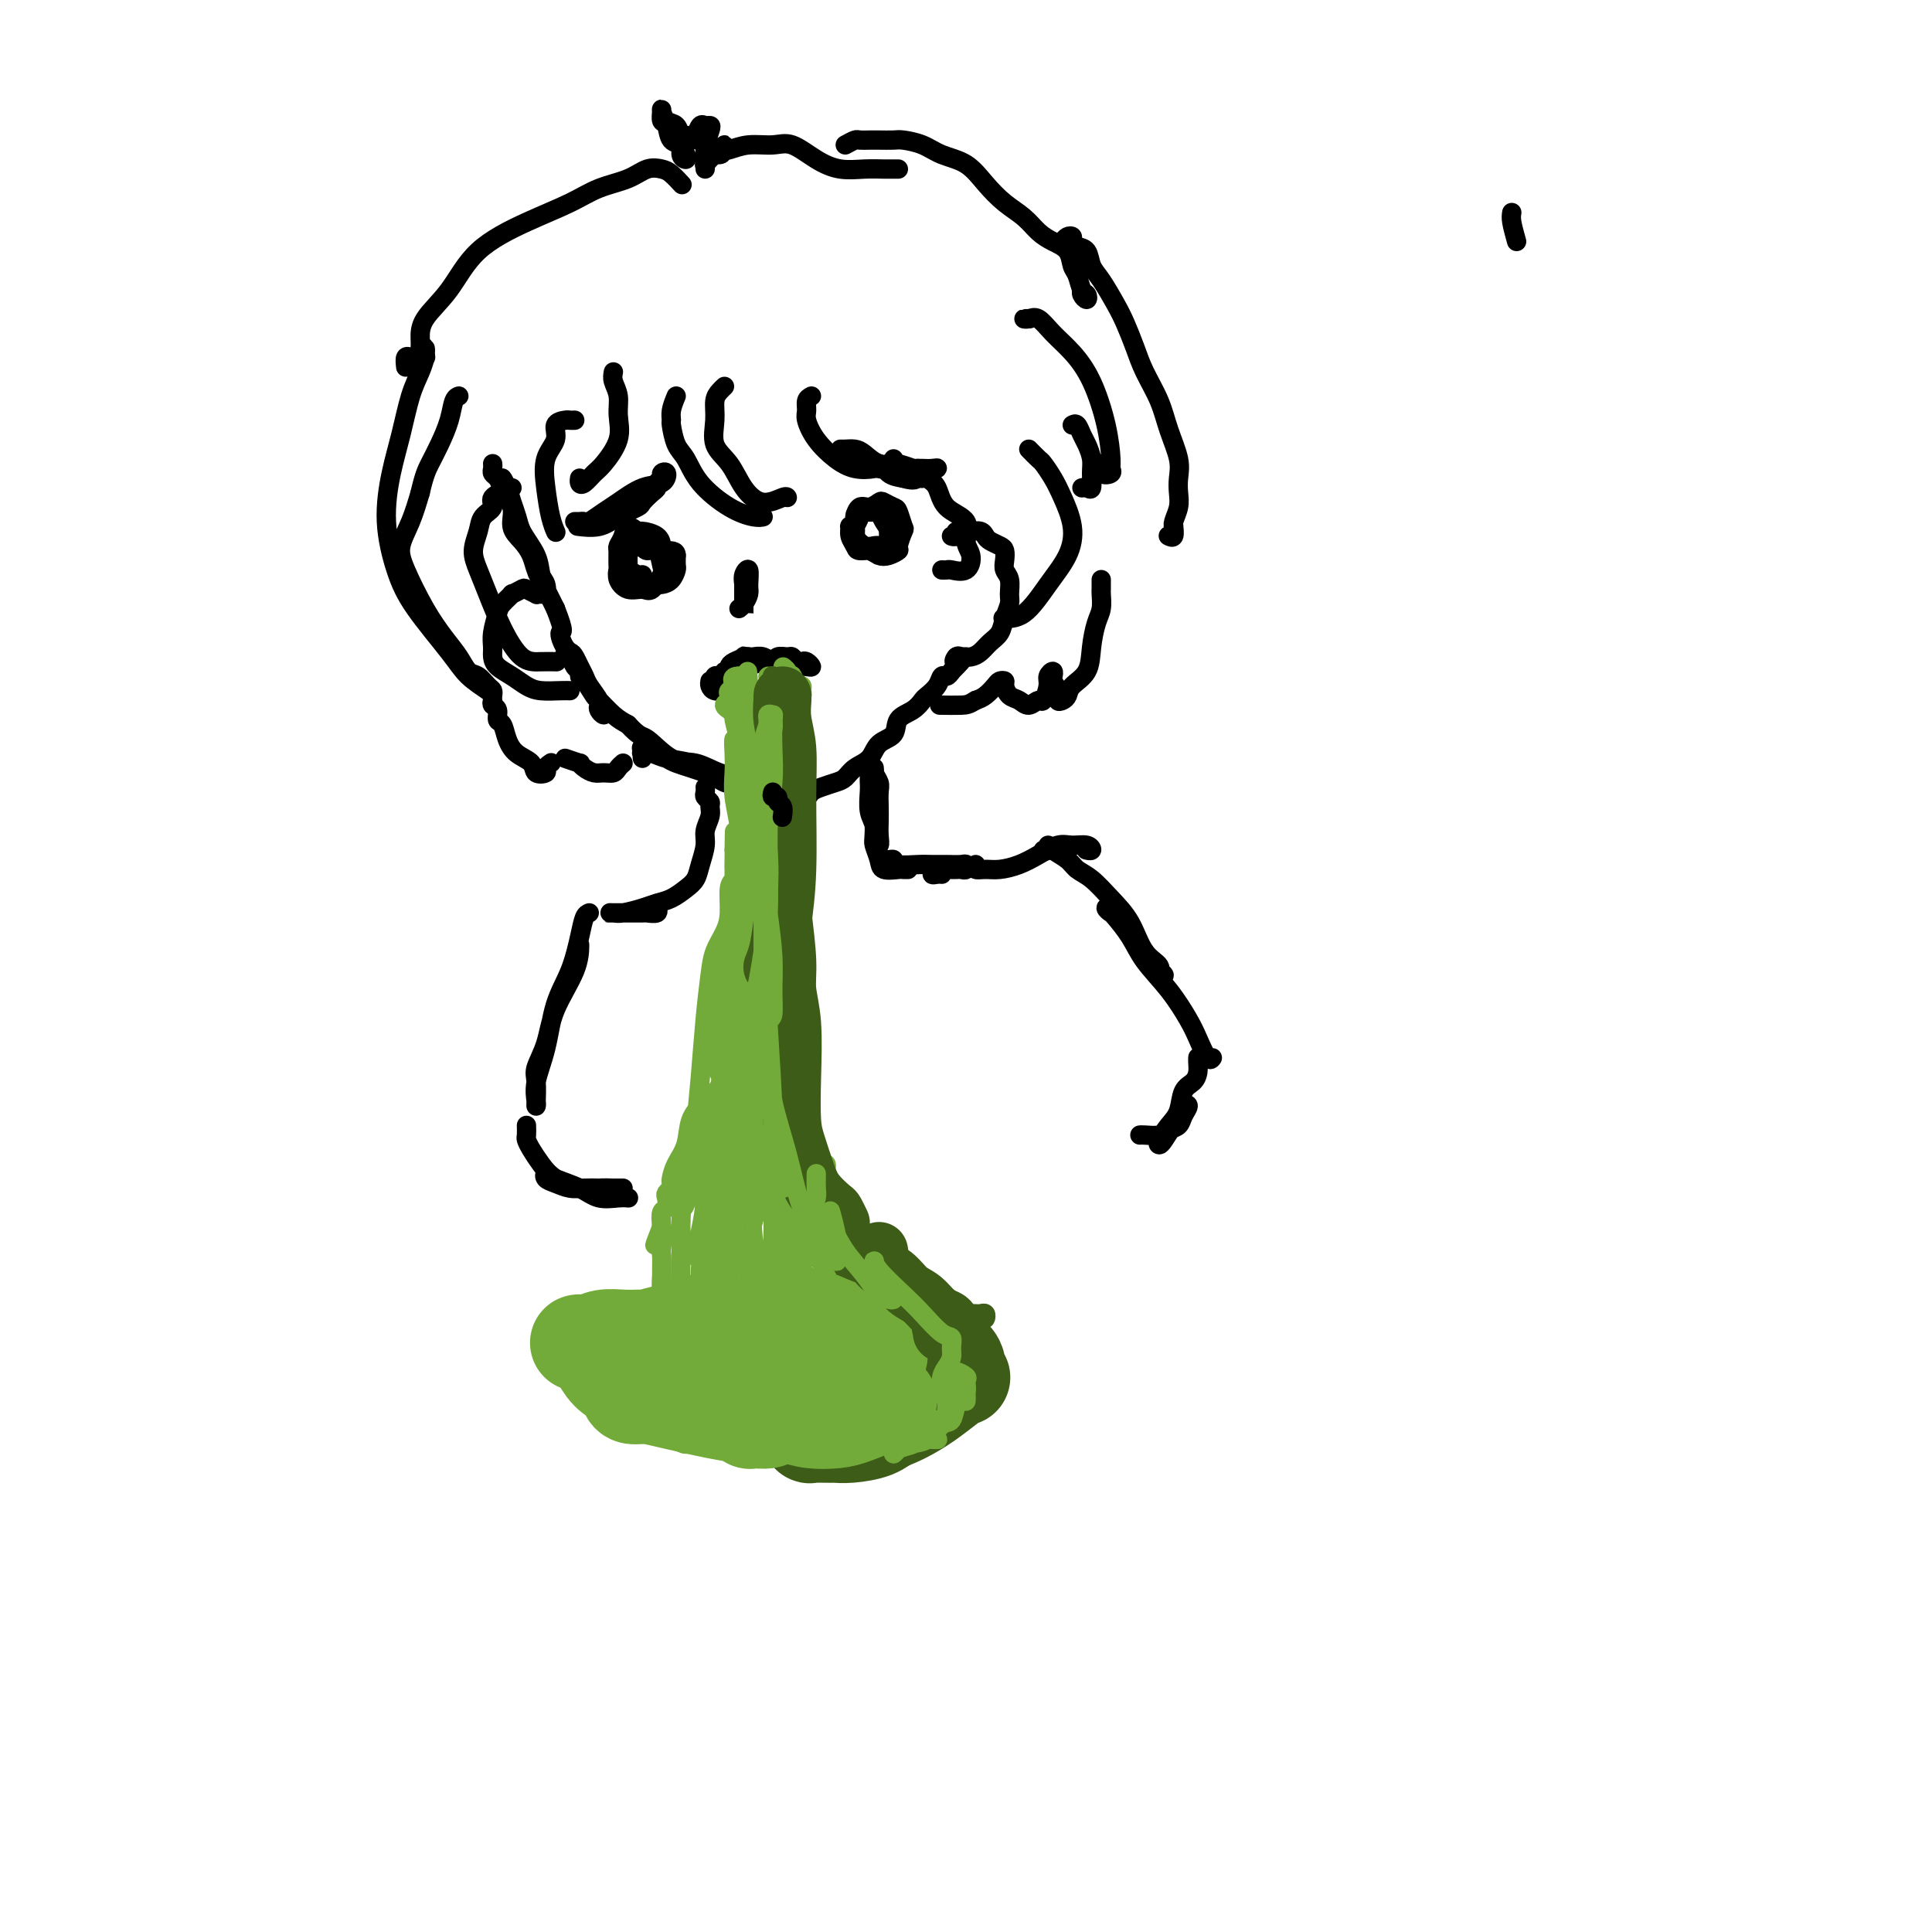 <svg viewBox='0 0 400 400' version='1.1' xmlns='http://www.w3.org/2000/svg' xmlns:xlink='http://www.w3.org/1999/xlink'><g fill='none' stroke='#000000' stroke-width='4' stroke-linecap='round' stroke-linejoin='round'><path d='M314,50c-0.417,-1.500 -0.833,-3.000 -1,-4c-0.167,-1.000 -0.083,-1.500 0,-2'/><path d='M102,96c0.026,0.330 0.052,0.660 0,1c-0.052,0.340 -0.181,0.691 0,1c0.181,0.309 0.672,0.578 1,1c0.328,0.422 0.493,0.999 1,2c0.507,1.001 1.355,2.427 2,4c0.645,1.573 1.088,3.293 2,5c0.912,1.707 2.294,3.400 3,5c0.706,1.600 0.736,3.107 1,4c0.264,0.893 0.762,1.173 1,2c0.238,0.827 0.216,2.202 0,2c-0.216,-0.202 -0.626,-1.981 -1,-3c-0.374,-1.019 -0.711,-1.277 -1,-2c-0.289,-0.723 -0.530,-1.913 -1,-3c-0.470,-1.087 -1.169,-2.073 -2,-3c-0.831,-0.927 -1.793,-1.795 -2,-3c-0.207,-1.205 0.340,-2.749 0,-4c-0.340,-1.251 -1.566,-2.211 -2,-3c-0.434,-0.789 -0.074,-1.407 0,-2c0.074,-0.593 -0.136,-1.159 0,-1c0.136,0.159 0.618,1.045 1,2c0.382,0.955 0.666,1.978 1,3c0.334,1.022 0.720,2.042 1,3c0.280,0.958 0.456,1.855 1,3c0.544,1.145 1.458,2.539 2,4c0.542,1.461 0.712,2.990 1,4c0.288,1.010 0.693,1.503 1,2c0.307,0.497 0.516,0.999 1,2c0.484,1.001 1.242,2.500 2,4'/><path d='M115,126c2.206,5.613 1.221,4.646 1,5c-0.221,0.354 0.322,2.030 1,3c0.678,0.970 1.491,1.233 2,2c0.509,0.767 0.715,2.037 1,3c0.285,0.963 0.651,1.620 1,2c0.349,0.380 0.681,0.483 1,1c0.319,0.517 0.625,1.450 1,2c0.375,0.550 0.820,0.719 1,1c0.180,0.281 0.097,0.674 0,1c-0.097,0.326 -0.206,0.584 0,1c0.206,0.416 0.728,0.992 1,1c0.272,0.008 0.294,-0.550 0,-1c-0.294,-0.450 -0.905,-0.792 -1,-1c-0.095,-0.208 0.325,-0.283 0,-1c-0.325,-0.717 -1.396,-2.077 -2,-3c-0.604,-0.923 -0.741,-1.411 -1,-2c-0.259,-0.589 -0.641,-1.280 -1,-2c-0.359,-0.720 -0.696,-1.468 -1,-2c-0.304,-0.532 -0.575,-0.847 -1,-1c-0.425,-0.153 -1.004,-0.142 -1,0c0.004,0.142 0.591,0.417 1,1c0.409,0.583 0.638,1.474 1,2c0.362,0.526 0.855,0.688 1,1c0.145,0.312 -0.057,0.773 0,1c0.057,0.227 0.374,0.221 1,1c0.626,0.779 1.559,2.343 2,3c0.441,0.657 0.388,0.408 1,1c0.612,0.592 1.889,2.026 3,3c1.111,0.974 2.055,1.487 3,2'/><path d='M130,150c2.523,2.766 2.830,2.180 4,3c1.170,0.820 3.204,3.047 5,4c1.796,0.953 3.353,0.633 5,1c1.647,0.367 3.383,1.421 5,2c1.617,0.579 3.114,0.681 4,1c0.886,0.319 1.160,0.853 2,1c0.840,0.147 2.248,-0.094 3,0c0.752,0.094 0.850,0.524 1,1c0.150,0.476 0.351,1.000 0,1c-0.351,-0.000 -1.255,-0.524 -2,-1c-0.745,-0.476 -1.331,-0.905 -2,-1c-0.669,-0.095 -1.421,0.144 -2,0c-0.579,-0.144 -0.984,-0.669 -2,-1c-1.016,-0.331 -2.644,-0.467 -4,-1c-1.356,-0.533 -2.440,-1.465 -4,-2c-1.560,-0.535 -3.595,-0.675 -5,-1c-1.405,-0.325 -2.181,-0.836 -3,-1c-0.819,-0.164 -1.683,0.019 -2,0c-0.317,-0.019 -0.087,-0.241 0,0c0.087,0.241 0.030,0.944 0,1c-0.030,0.056 -0.034,-0.536 0,-1c0.034,-0.464 0.106,-0.801 0,-1c-0.106,-0.199 -0.391,-0.261 0,0c0.391,0.261 1.459,0.843 2,1c0.541,0.157 0.557,-0.113 1,0c0.443,0.113 1.315,0.608 2,1c0.685,0.392 1.185,0.683 2,1c0.815,0.317 1.947,0.662 3,1c1.053,0.338 2.026,0.669 3,1'/><path d='M146,160c2.537,1.067 3.381,1.735 4,2c0.619,0.265 1.015,0.128 2,0c0.985,-0.128 2.559,-0.245 3,0c0.441,0.245 -0.252,0.854 0,1c0.252,0.146 1.447,-0.171 2,0c0.553,0.171 0.462,0.830 1,1c0.538,0.170 1.703,-0.151 2,0c0.297,0.151 -0.275,0.773 0,1c0.275,0.227 1.396,0.061 2,0c0.604,-0.061 0.691,-0.015 1,0c0.309,0.015 0.842,0.001 1,0c0.158,-0.001 -0.058,0.011 0,0c0.058,-0.011 0.389,-0.045 1,0c0.611,0.045 1.501,0.168 2,0c0.499,-0.168 0.608,-0.626 1,-1c0.392,-0.374 1.068,-0.666 2,-1c0.932,-0.334 2.121,-0.712 3,-1c0.879,-0.288 1.448,-0.485 2,-1c0.552,-0.515 1.088,-1.349 2,-2c0.912,-0.651 2.201,-1.119 3,-2c0.799,-0.881 1.107,-2.176 2,-3c0.893,-0.824 2.371,-1.176 3,-2c0.629,-0.824 0.410,-2.121 1,-3c0.590,-0.879 1.989,-1.339 3,-2c1.011,-0.661 1.633,-1.521 2,-2c0.367,-0.479 0.480,-0.576 1,-1c0.520,-0.424 1.449,-1.176 2,-2c0.551,-0.824 0.725,-1.722 1,-2c0.275,-0.278 0.650,0.063 1,0c0.350,-0.063 0.675,-0.532 1,-1'/><path d='M197,139c3.951,-3.950 1.829,-2.326 1,-2c-0.829,0.326 -0.367,-0.644 0,-1c0.367,-0.356 0.637,-0.096 1,0c0.363,0.096 0.818,0.027 1,0c0.182,-0.027 0.091,-0.014 0,0'/><path d='M198,111c-0.552,-0.030 -1.105,-0.061 -1,0c0.105,0.061 0.867,0.213 1,0c0.133,-0.213 -0.364,-0.790 0,-1c0.364,-0.210 1.589,-0.053 2,0c0.411,0.053 0.007,0.003 0,0c-0.007,-0.003 0.383,0.041 1,0c0.617,-0.041 1.461,-0.166 2,0c0.539,0.166 0.772,0.625 1,1c0.228,0.375 0.452,0.667 1,1c0.548,0.333 1.418,0.707 2,1c0.582,0.293 0.874,0.505 1,1c0.126,0.495 0.087,1.272 0,2c-0.087,0.728 -0.223,1.405 0,2c0.223,0.595 0.804,1.108 1,2c0.196,0.892 0.008,2.164 0,3c-0.008,0.836 0.164,1.236 0,2c-0.164,0.764 -0.662,1.893 -1,3c-0.338,1.107 -0.514,2.191 -1,3c-0.486,0.809 -1.283,1.341 -2,2c-0.717,0.659 -1.355,1.445 -2,2c-0.645,0.555 -1.297,0.881 -2,1c-0.703,0.119 -1.459,0.032 -2,0c-0.541,-0.032 -0.869,-0.009 -1,0c-0.131,0.009 -0.066,0.005 0,0'/><path d='M113,123c-0.294,0.007 -0.588,0.015 -1,0c-0.412,-0.015 -0.941,-0.052 -1,0c-0.059,0.052 0.354,0.194 0,0c-0.354,-0.194 -1.475,-0.725 -2,-1c-0.525,-0.275 -0.455,-0.294 -1,0c-0.545,0.294 -1.705,0.900 -2,1c-0.295,0.100 0.275,-0.307 0,0c-0.275,0.307 -1.395,1.328 -2,2c-0.605,0.672 -0.697,0.995 -1,2c-0.303,1.005 -0.819,2.692 -1,4c-0.181,1.308 -0.029,2.238 0,3c0.029,0.762 -0.065,1.357 0,2c0.065,0.643 0.290,1.335 1,2c0.710,0.665 1.907,1.302 3,2c1.093,0.698 2.083,1.455 3,2c0.917,0.545 1.761,0.878 3,1c1.239,0.122 2.872,0.033 4,0c1.128,-0.033 1.751,-0.009 2,0c0.249,0.009 0.125,0.005 0,0'/><path d='M140,82c-0.427,1.044 -0.855,2.087 -1,3c-0.145,0.913 -0.008,1.695 0,2c0.008,0.305 -0.113,0.133 0,1c0.113,0.867 0.460,2.772 1,4c0.540,1.228 1.273,1.779 2,3c0.727,1.221 1.449,3.112 3,5c1.551,1.888 3.931,3.774 6,5c2.069,1.226 3.826,1.792 5,2c1.174,0.208 1.764,0.060 2,0c0.236,-0.060 0.118,-0.030 0,0'/><path d='M150,80c-0.304,0.283 -0.608,0.566 -1,1c-0.392,0.434 -0.871,1.018 -1,2c-0.129,0.982 0.092,2.363 0,4c-0.092,1.637 -0.498,3.531 0,5c0.498,1.469 1.899,2.513 3,4c1.101,1.487 1.903,3.418 3,5c1.097,1.582 2.490,2.816 4,3c1.510,0.184 3.137,-0.681 4,-1c0.863,-0.319 0.961,-0.091 1,0c0.039,0.091 0.020,0.046 0,0'/><path d='M168,82c-0.432,0.232 -0.864,0.464 -1,1c-0.136,0.536 0.024,1.377 0,2c-0.024,0.623 -0.233,1.029 0,2c0.233,0.971 0.906,2.506 2,4c1.094,1.494 2.608,2.947 4,4c1.392,1.053 2.660,1.708 4,2c1.340,0.292 2.751,0.223 4,0c1.249,-0.223 2.336,-0.598 3,-1c0.664,-0.402 0.904,-0.829 1,-1c0.096,-0.171 0.048,-0.085 0,0'/><path d='M190,97c0.646,0.723 1.293,1.446 2,2c0.707,0.554 1.476,0.937 2,2c0.524,1.063 0.805,2.804 2,4c1.195,1.196 3.304,1.848 4,3c0.696,1.152 -0.023,2.806 0,4c0.023,1.194 0.787,1.928 1,3c0.213,1.072 -0.125,2.483 -1,3c-0.875,0.517 -2.286,0.138 -3,0c-0.714,-0.138 -0.731,-0.037 -1,0c-0.269,0.037 -0.791,0.011 -1,0c-0.209,-0.011 -0.104,-0.005 0,0'/><path d='M127,77c-0.119,0.596 -0.238,1.193 0,2c0.238,0.807 0.832,1.826 1,3c0.168,1.174 -0.091,2.504 0,4c0.091,1.496 0.532,3.158 0,5c-0.532,1.842 -2.037,3.863 -3,5c-0.963,1.137 -1.382,1.390 -2,2c-0.618,0.610 -1.434,1.576 -2,2c-0.566,0.424 -0.883,0.307 -1,0c-0.117,-0.307 -0.033,-0.802 0,-1c0.033,-0.198 0.017,-0.099 0,0'/><path d='M119,87c-0.374,0.012 -0.749,0.024 -1,0c-0.251,-0.024 -0.380,-0.084 -1,0c-0.620,0.084 -1.733,0.311 -2,1c-0.267,0.689 0.310,1.838 0,3c-0.310,1.162 -1.509,2.336 -2,4c-0.491,1.664 -0.275,3.819 0,6c0.275,2.181 0.610,4.389 1,6c0.390,1.611 0.836,2.626 1,3c0.164,0.374 0.047,0.107 0,0c-0.047,-0.107 -0.023,-0.053 0,0'/><path d='M106,101c-1.746,0.662 -3.491,1.324 -4,2c-0.509,0.676 0.220,1.366 0,2c-0.220,0.634 -1.388,1.213 -2,2c-0.612,0.787 -0.667,1.783 -1,3c-0.333,1.217 -0.943,2.656 -1,4c-0.057,1.344 0.438,2.595 1,4c0.562,1.405 1.191,2.965 2,5c0.809,2.035 1.797,4.545 3,7c1.203,2.455 2.621,4.854 4,6c1.379,1.146 2.717,1.039 4,1c1.283,-0.039 2.509,-0.011 3,0c0.491,0.011 0.245,0.006 0,0'/><path d='M213,93c0.781,0.801 1.562,1.602 2,2c0.438,0.398 0.533,0.394 1,1c0.467,0.606 1.305,1.822 2,3c0.695,1.178 1.247,2.320 2,4c0.753,1.680 1.707,3.900 2,6c0.293,2.100 -0.075,4.079 -1,6c-0.925,1.921 -2.405,3.783 -4,6c-1.595,2.217 -3.304,4.790 -5,6c-1.696,1.210 -3.380,1.056 -4,1c-0.620,-0.056 -0.177,-0.016 0,0c0.177,0.016 0.089,0.008 0,0'/><path d='M84,76c-0.089,-0.836 -0.178,-1.673 0,-2c0.178,-0.327 0.622,-0.145 1,0c0.378,0.145 0.690,0.252 1,0c0.310,-0.252 0.620,-0.865 1,-1c0.380,-0.135 0.832,0.206 1,0c0.168,-0.206 0.053,-0.961 0,-1c-0.053,-0.039 -0.045,0.637 0,1c0.045,0.363 0.125,0.413 0,1c-0.125,0.587 -0.455,1.710 -1,3c-0.545,1.290 -1.304,2.748 -2,5c-0.696,2.252 -1.330,5.298 -2,8c-0.670,2.702 -1.375,5.062 -2,8c-0.625,2.938 -1.169,6.456 -1,10c0.169,3.544 1.050,7.114 2,10c0.950,2.886 1.967,5.088 4,8c2.033,2.912 5.080,6.532 7,9c1.920,2.468 2.711,3.782 4,5c1.289,1.218 3.075,2.339 4,3c0.925,0.661 0.988,0.864 1,1c0.012,0.136 -0.027,0.207 0,0c0.027,-0.207 0.121,-0.691 0,-1c-0.121,-0.309 -0.457,-0.444 -1,-1c-0.543,-0.556 -1.291,-1.534 -2,-2c-0.709,-0.466 -1.377,-0.420 -2,-1c-0.623,-0.580 -1.202,-1.785 -2,-3c-0.798,-1.215 -1.816,-2.441 -3,-4c-1.184,-1.559 -2.536,-3.451 -4,-6c-1.464,-2.549 -3.042,-5.755 -4,-8c-0.958,-2.245 -1.296,-3.527 -1,-5c0.296,-1.473 1.228,-3.135 2,-5c0.772,-1.865 1.386,-3.932 2,-6'/><path d='M87,102c0.825,-3.656 1.388,-4.798 2,-6c0.612,-1.202 1.275,-2.466 2,-4c0.725,-1.534 1.514,-3.339 2,-5c0.486,-1.661 0.669,-3.178 1,-4c0.331,-0.822 0.809,-0.949 1,-1c0.191,-0.051 0.096,-0.025 0,0'/><path d='M213,66c0.132,0.005 0.264,0.010 0,0c-0.264,-0.010 -0.924,-0.034 -1,0c-0.076,0.034 0.433,0.126 1,0c0.567,-0.126 1.192,-0.469 2,0c0.808,0.469 1.800,1.750 3,3c1.200,1.250 2.608,2.467 4,4c1.392,1.533 2.767,3.381 4,6c1.233,2.619 2.324,6.010 3,9c0.676,2.990 0.938,5.578 1,7c0.062,1.422 -0.074,1.677 0,2c0.074,0.323 0.360,0.716 0,1c-0.360,0.284 -1.366,0.461 -2,0c-0.634,-0.461 -0.895,-1.560 -1,-2c-0.105,-0.440 -0.052,-0.220 0,0'/><path d='M222,88c0.331,-0.185 0.663,-0.371 1,0c0.337,0.371 0.680,1.298 1,2c0.320,0.702 0.619,1.179 1,2c0.381,0.821 0.845,1.985 1,3c0.155,1.015 0.003,1.880 0,3c-0.003,1.120 0.144,2.496 0,3c-0.144,0.504 -0.577,0.136 -1,0c-0.423,-0.136 -0.835,-0.039 -1,0c-0.165,0.039 -0.082,0.019 0,0'/><path d='M88,74c0.113,-0.051 0.226,-0.101 0,0c-0.226,0.101 -0.792,0.355 -1,0c-0.208,-0.355 -0.059,-1.318 0,-2c0.059,-0.682 0.028,-1.084 0,-2c-0.028,-0.916 -0.052,-2.345 1,-4c1.052,-1.655 3.182,-3.535 5,-6c1.818,-2.465 3.326,-5.513 6,-8c2.674,-2.487 6.515,-4.411 10,-6c3.485,-1.589 6.614,-2.843 9,-4c2.386,-1.157 4.028,-2.217 6,-3c1.972,-0.783 4.273,-1.288 6,-2c1.727,-0.712 2.880,-1.630 4,-2c1.120,-0.370 2.207,-0.192 3,0c0.793,0.192 1.290,0.398 2,1c0.710,0.602 1.631,1.601 2,2c0.369,0.399 0.184,0.200 0,0'/><path d='M142,32c0.128,0.477 0.256,0.954 0,1c-0.256,0.046 -0.895,-0.340 -1,-1c-0.105,-0.660 0.326,-1.596 0,-2c-0.326,-0.404 -1.408,-0.278 -2,-1c-0.592,-0.722 -0.692,-2.291 -1,-3c-0.308,-0.709 -0.822,-0.556 -1,-1c-0.178,-0.444 -0.020,-1.484 0,-2c0.020,-0.516 -0.097,-0.507 0,0c0.097,0.507 0.407,1.513 1,2c0.593,0.487 1.468,0.454 2,1c0.532,0.546 0.720,1.669 1,2c0.280,0.331 0.652,-0.132 1,0c0.348,0.132 0.671,0.858 1,1c0.329,0.142 0.664,-0.301 1,-1c0.336,-0.699 0.675,-1.655 1,-2c0.325,-0.345 0.637,-0.079 1,0c0.363,0.079 0.776,-0.028 1,0c0.224,0.028 0.258,0.190 0,1c-0.258,0.810 -0.809,2.267 -1,3c-0.191,0.733 -0.022,0.742 0,1c0.022,0.258 -0.102,0.765 0,1c0.102,0.235 0.429,0.197 1,0c0.571,-0.197 1.384,-0.553 2,-1c0.616,-0.447 1.033,-0.985 1,-1c-0.033,-0.015 -0.517,0.492 -1,1'/><path d='M149,31c1.464,1.414 -0.875,0.949 -2,1c-1.125,0.051 -1.035,0.618 -1,1c0.035,0.382 0.015,0.579 0,1c-0.015,0.421 -0.024,1.066 0,1c0.024,-0.066 0.080,-0.845 0,-1c-0.080,-0.155 -0.297,0.313 0,0c0.297,-0.313 1.106,-1.407 2,-2c0.894,-0.593 1.872,-0.686 3,-1c1.128,-0.314 2.404,-0.851 4,-1c1.596,-0.149 3.511,0.090 5,0c1.489,-0.090 2.552,-0.507 4,0c1.448,0.507 3.280,1.940 5,3c1.720,1.060 3.326,1.748 5,2c1.674,0.252 3.415,0.067 5,0c1.585,-0.067 3.012,-0.018 4,0c0.988,0.018 1.535,0.005 2,0c0.465,-0.005 0.847,-0.001 1,0c0.153,0.001 0.076,0.001 0,0'/><path d='M175,30c0.782,-0.423 1.565,-0.845 2,-1c0.435,-0.155 0.524,-0.042 1,0c0.476,0.042 1.341,0.013 2,0c0.659,-0.013 1.112,-0.011 2,0c0.888,0.011 2.211,0.032 3,0c0.789,-0.032 1.043,-0.116 2,0c0.957,0.116 2.618,0.432 4,1c1.382,0.568 2.484,1.387 4,2c1.516,0.613 3.445,1.022 5,2c1.555,0.978 2.737,2.527 4,4c1.263,1.473 2.608,2.869 4,4c1.392,1.131 2.831,1.998 4,3c1.169,1.002 2.068,2.140 3,3c0.932,0.860 1.899,1.442 3,2c1.101,0.558 2.337,1.090 3,2c0.663,0.910 0.753,2.196 1,3c0.247,0.804 0.651,1.127 1,2c0.349,0.873 0.644,2.297 1,3c0.356,0.703 0.775,0.686 1,1c0.225,0.314 0.256,0.961 0,1c-0.256,0.039 -0.800,-0.528 -1,-1c-0.200,-0.472 -0.057,-0.849 0,-1c0.057,-0.151 0.029,-0.075 0,0'/><path d='M220,50c0.305,-0.400 0.610,-0.799 1,-1c0.390,-0.201 0.863,-0.202 1,0c0.137,0.202 -0.064,0.607 0,1c0.064,0.393 0.391,0.772 1,1c0.609,0.228 1.500,0.303 2,1c0.500,0.697 0.609,2.016 1,3c0.391,0.984 1.062,1.633 2,3c0.938,1.367 2.142,3.452 3,5c0.858,1.548 1.370,2.558 2,4c0.630,1.442 1.378,3.316 2,5c0.622,1.684 1.119,3.178 2,5c0.881,1.822 2.145,3.972 3,6c0.855,2.028 1.302,3.935 2,6c0.698,2.065 1.647,4.286 2,6c0.353,1.714 0.109,2.919 0,4c-0.109,1.081 -0.082,2.039 0,3c0.082,0.961 0.219,1.925 0,3c-0.219,1.075 -0.794,2.260 -1,3c-0.206,0.740 -0.041,1.035 0,1c0.041,-0.035 -0.040,-0.401 0,0c0.040,0.401 0.203,1.570 0,2c-0.203,0.430 -0.772,0.123 -1,0c-0.228,-0.123 -0.114,-0.061 0,0'/><path d='M228,120c-0.002,0.320 -0.003,0.639 0,1c0.003,0.361 0.011,0.762 0,1c-0.011,0.238 -0.043,0.311 0,1c0.043,0.689 0.159,1.994 0,3c-0.159,1.006 -0.592,1.712 -1,3c-0.408,1.288 -0.792,3.157 -1,5c-0.208,1.843 -0.242,3.658 -1,5c-0.758,1.342 -2.241,2.210 -3,3c-0.759,0.790 -0.796,1.501 -1,2c-0.204,0.499 -0.576,0.785 -1,1c-0.424,0.215 -0.898,0.360 -1,0c-0.102,-0.360 0.170,-1.225 0,-2c-0.170,-0.775 -0.782,-1.459 -1,-2c-0.218,-0.541 -0.044,-0.939 0,-1c0.044,-0.061 -0.044,0.216 0,0c0.044,-0.216 0.220,-0.924 0,-1c-0.220,-0.076 -0.835,0.482 -1,1c-0.165,0.518 0.122,0.997 0,2c-0.122,1.003 -0.652,2.529 -1,3c-0.348,0.471 -0.514,-0.115 -1,0c-0.486,0.115 -1.292,0.931 -2,1c-0.708,0.069 -1.317,-0.609 -2,-1c-0.683,-0.391 -1.439,-0.495 -2,-1c-0.561,-0.505 -0.927,-1.411 -1,-2c-0.073,-0.589 0.146,-0.862 0,-1c-0.146,-0.138 -0.658,-0.140 -1,0c-0.342,0.140 -0.515,0.422 -1,1c-0.485,0.578 -1.281,1.451 -2,2c-0.719,0.549 -1.359,0.775 -2,1'/><path d='M202,145c-1.369,0.845 -1.792,0.958 -3,1c-1.208,0.042 -3.202,0.012 -4,0c-0.798,-0.012 -0.399,-0.006 0,0'/><path d='M102,145c-0.120,0.367 -0.240,0.734 0,1c0.240,0.266 0.839,0.431 1,1c0.161,0.569 -0.118,1.541 0,2c0.118,0.459 0.632,0.403 1,1c0.368,0.597 0.590,1.845 1,3c0.410,1.155 1.009,2.216 2,3c0.991,0.784 2.374,1.292 3,2c0.626,0.708 0.494,1.615 1,2c0.506,0.385 1.651,0.248 2,0c0.349,-0.248 -0.098,-0.605 0,-1c0.098,-0.395 0.742,-0.827 1,-1c0.258,-0.173 0.129,-0.086 0,0'/><path d='M117,157c1.285,0.445 2.571,0.889 3,1c0.429,0.111 0.003,-0.113 0,0c-0.003,0.113 0.419,0.563 1,1c0.581,0.437 1.322,0.859 2,1c0.678,0.141 1.292,-0.001 2,0c0.708,0.001 1.509,0.145 2,0c0.491,-0.145 0.671,-0.577 1,-1c0.329,-0.423 0.808,-0.835 1,-1c0.192,-0.165 0.096,-0.082 0,0'/><path d='M119,108c0.450,-0.004 0.901,-0.007 1,0c0.099,0.007 -0.152,0.025 0,0c0.152,-0.025 0.707,-0.095 1,0c0.293,0.095 0.323,0.353 1,0c0.677,-0.353 2.000,-1.317 3,-2c1.000,-0.683 1.675,-1.084 3,-2c1.325,-0.916 3.298,-2.348 5,-3c1.702,-0.652 3.132,-0.526 4,-1c0.868,-0.474 1.175,-1.549 1,-2c-0.175,-0.451 -0.833,-0.276 -1,0c-0.167,0.276 0.158,0.655 0,1c-0.158,0.345 -0.799,0.655 -1,1c-0.201,0.345 0.039,0.725 0,1c-0.039,0.275 -0.358,0.445 -1,1c-0.642,0.555 -1.609,1.494 -2,2c-0.391,0.506 -0.207,0.580 -1,1c-0.793,0.420 -2.563,1.185 -4,2c-1.437,0.815 -2.541,1.681 -4,2c-1.459,0.319 -3.274,0.091 -4,0c-0.726,-0.091 -0.363,-0.046 0,0'/><path d='M179,95c0.017,0.415 0.034,0.829 0,1c-0.034,0.171 -0.120,0.097 0,0c0.120,-0.097 0.445,-0.219 1,0c0.555,0.219 1.341,0.778 2,1c0.659,0.222 1.190,0.108 2,0c0.810,-0.108 1.900,-0.211 3,0c1.100,0.211 2.211,0.736 3,1c0.789,0.264 1.257,0.267 2,0c0.743,-0.267 1.762,-0.803 2,-1c0.238,-0.197 -0.306,-0.053 -1,0c-0.694,0.053 -1.540,0.015 -2,0c-0.460,-0.015 -0.534,-0.008 -1,0c-0.466,0.008 -1.323,0.017 -2,0c-0.677,-0.017 -1.175,-0.061 -2,0c-0.825,0.061 -1.976,0.228 -3,0c-1.024,-0.228 -1.921,-0.849 -3,-1c-1.079,-0.151 -2.338,0.169 -3,0c-0.662,-0.169 -0.725,-0.827 -1,-1c-0.275,-0.173 -0.762,0.140 -1,0c-0.238,-0.140 -0.225,-0.733 0,-1c0.225,-0.267 0.664,-0.209 1,0c0.336,0.209 0.568,0.567 1,1c0.432,0.433 1.064,0.941 2,1c0.936,0.059 2.175,-0.330 3,0c0.825,0.330 1.236,1.380 2,2c0.764,0.620 1.882,0.810 3,1'/><path d='M187,99c2.474,0.756 2.658,0.147 3,0c0.342,-0.147 0.841,0.167 1,0c0.159,-0.167 -0.022,-0.816 0,-1c0.022,-0.184 0.246,0.096 0,0c-0.246,-0.096 -0.962,-0.568 -2,-1c-1.038,-0.432 -2.399,-0.823 -3,-1c-0.601,-0.177 -0.441,-0.138 -1,0c-0.559,0.138 -1.838,0.377 -3,0c-1.162,-0.377 -2.206,-1.369 -3,-2c-0.794,-0.631 -1.336,-0.901 -2,-1c-0.664,-0.099 -1.448,-0.027 -2,0c-0.552,0.027 -0.872,0.008 -1,0c-0.128,-0.008 -0.064,-0.004 0,0'/><path d='M129,114c-0.423,-0.006 -0.845,-0.013 -1,0c-0.155,0.013 -0.042,0.045 0,0c0.042,-0.045 0.011,-0.167 0,0c-0.011,0.167 -0.004,0.622 0,1c0.004,0.378 0.006,0.678 0,1c-0.006,0.322 -0.020,0.664 0,1c0.020,0.336 0.074,0.664 0,1c-0.074,0.336 -0.277,0.679 0,1c0.277,0.321 1.033,0.620 2,1c0.967,0.380 2.144,0.841 3,1c0.856,0.159 1.392,0.016 2,0c0.608,-0.016 1.287,0.095 2,0c0.713,-0.095 1.459,-0.397 2,-1c0.541,-0.603 0.876,-1.509 1,-2c0.124,-0.491 0.035,-0.569 0,-1c-0.035,-0.431 -0.018,-1.216 0,-2'/><path d='M140,115c0.068,-1.122 -1.262,-0.926 -2,-1c-0.738,-0.074 -0.884,-0.417 -1,-1c-0.116,-0.583 -0.202,-1.404 -1,-2c-0.798,-0.596 -2.309,-0.965 -3,-1c-0.691,-0.035 -0.563,0.266 -1,0c-0.437,-0.266 -1.438,-1.099 -2,-1c-0.562,0.099 -0.686,1.129 -1,2c-0.314,0.871 -0.817,1.584 -1,2c-0.183,0.416 -0.044,0.536 0,1c0.044,0.464 -0.007,1.272 0,2c0.007,0.728 0.070,1.375 0,2c-0.070,0.625 -0.274,1.229 0,2c0.274,0.771 1.027,1.708 2,2c0.973,0.292 2.168,-0.063 3,0c0.832,0.063 1.302,0.543 2,0c0.698,-0.543 1.623,-2.111 2,-3c0.377,-0.889 0.204,-1.101 0,-2c-0.204,-0.899 -0.441,-2.485 -1,-3c-0.559,-0.515 -1.442,0.043 -2,0c-0.558,-0.043 -0.791,-0.685 -1,-1c-0.209,-0.315 -0.395,-0.301 -1,0c-0.605,0.301 -1.628,0.889 -2,1c-0.372,0.111 -0.093,-0.254 0,0c0.093,0.254 0.001,1.126 0,2c-0.001,0.874 0.091,1.751 0,2c-0.091,0.249 -0.364,-0.129 0,0c0.364,0.129 1.366,0.767 2,1c0.634,0.233 0.902,0.063 1,0c0.098,-0.063 0.028,-0.018 0,0c-0.028,0.018 -0.014,0.009 0,0'/><path d='M178,105c-0.030,0.373 -0.060,0.747 0,1c0.060,0.253 0.210,0.386 0,1c-0.210,0.614 -0.779,1.708 -1,2c-0.221,0.292 -0.096,-0.220 0,0c0.096,0.220 0.161,1.170 0,2c-0.161,0.830 -0.547,1.539 0,2c0.547,0.461 2.026,0.673 3,1c0.974,0.327 1.441,0.770 2,1c0.559,0.230 1.208,0.246 2,0c0.792,-0.246 1.726,-0.756 2,-1c0.274,-0.244 -0.110,-0.222 0,-1c0.110,-0.778 0.716,-2.355 1,-3c0.284,-0.645 0.246,-0.356 0,-1c-0.246,-0.644 -0.699,-2.221 -1,-3c-0.301,-0.779 -0.451,-0.761 -1,-1c-0.549,-0.239 -1.496,-0.737 -2,-1c-0.504,-0.263 -0.565,-0.292 -1,0c-0.435,0.292 -1.245,0.906 -2,1c-0.755,0.094 -1.456,-0.330 -2,0c-0.544,0.330 -0.931,1.415 -1,2c-0.069,0.585 0.181,0.671 0,1c-0.181,0.329 -0.794,0.901 -1,1c-0.206,0.099 -0.006,-0.276 0,0c0.006,0.276 -0.183,1.203 0,2c0.183,0.797 0.736,1.464 1,2c0.264,0.536 0.239,0.941 1,1c0.761,0.059 2.309,-0.227 3,0c0.691,0.227 0.525,0.968 1,1c0.475,0.032 1.589,-0.645 2,-1c0.411,-0.355 0.117,-0.387 0,-1c-0.117,-0.613 -0.059,-1.806 0,-3'/><path d='M184,110c-0.170,-0.950 -0.596,-1.324 -1,-2c-0.404,-0.676 -0.787,-1.653 -1,-2c-0.213,-0.347 -0.255,-0.063 -1,0c-0.745,0.063 -2.194,-0.095 -3,0c-0.806,0.095 -0.970,0.442 -1,1c-0.030,0.558 0.073,1.326 0,2c-0.073,0.674 -0.321,1.252 0,2c0.321,0.748 1.210,1.664 2,2c0.790,0.336 1.482,0.090 2,0c0.518,-0.090 0.862,-0.026 1,0c0.138,0.026 0.069,0.013 0,0'/><path d='M154,119c0.000,0.335 0.000,0.669 0,1c-0.000,0.331 -0.000,0.658 0,1c0.000,0.342 0.000,0.699 0,1c-0.000,0.301 -0.000,0.548 0,1c0.000,0.452 0.000,1.110 0,2c-0.000,0.890 -0.001,2.012 0,2c0.001,-0.012 0.004,-1.158 0,-2c-0.004,-0.842 -0.015,-1.379 0,-2c0.015,-0.621 0.057,-1.327 0,-2c-0.057,-0.673 -0.214,-1.312 0,-2c0.214,-0.688 0.800,-1.424 1,-1c0.200,0.424 0.015,2.009 0,3c-0.015,0.991 0.140,1.389 0,2c-0.140,0.611 -0.576,1.434 -1,2c-0.424,0.566 -0.835,0.876 -1,1c-0.165,0.124 -0.082,0.062 0,0'/><path d='M150,139c0.367,0.111 0.735,0.222 1,0c0.265,-0.222 0.428,-0.776 1,-1c0.572,-0.224 1.553,-0.116 2,0c0.447,0.116 0.361,0.242 1,0c0.639,-0.242 2.002,-0.850 3,-1c0.998,-0.150 1.629,0.160 2,0c0.371,-0.160 0.481,-0.789 1,-1c0.519,-0.211 1.448,-0.005 2,0c0.552,0.005 0.727,-0.191 1,0c0.273,0.191 0.646,0.769 1,1c0.354,0.231 0.690,0.114 1,0c0.310,-0.114 0.592,-0.226 1,0c0.408,0.226 0.940,0.788 1,1c0.060,0.212 -0.354,0.072 -1,0c-0.646,-0.072 -1.524,-0.076 -2,0c-0.476,0.076 -0.551,0.230 -1,0c-0.449,-0.230 -1.272,-0.846 -2,-1c-0.728,-0.154 -1.360,0.155 -2,0c-0.640,-0.155 -1.288,-0.772 -2,-1c-0.712,-0.228 -1.489,-0.065 -2,0c-0.511,0.065 -0.755,0.033 -1,0'/><path d='M155,136c-1.979,-0.202 -0.926,-0.208 -1,0c-0.074,0.208 -1.277,0.630 -2,1c-0.723,0.370 -0.968,0.686 -1,1c-0.032,0.314 0.149,0.624 0,1c-0.149,0.376 -0.628,0.819 -1,1c-0.372,0.181 -0.636,0.100 -1,0c-0.364,-0.100 -0.829,-0.219 -1,0c-0.171,0.219 -0.049,0.777 0,1c0.049,0.223 0.024,0.112 0,0'/><path d='M147,141c-0.059,0.309 -0.118,0.619 0,1c0.118,0.381 0.412,0.834 1,1c0.588,0.166 1.468,0.044 2,0c0.532,-0.044 0.714,-0.012 1,0c0.286,0.012 0.675,0.003 1,0c0.325,-0.003 0.584,-0.001 1,0c0.416,0.001 0.988,0.000 1,0c0.012,-0.000 -0.535,-0.000 -1,0c-0.465,0.000 -0.847,0.000 -1,0c-0.153,-0.000 -0.076,-0.000 0,0'/></g>
<g fill='none' stroke='#73AB3A' stroke-width='4' stroke-linecap='round' stroke-linejoin='round'><path d='M155,142c0.002,-0.086 0.004,-0.171 0,0c-0.004,0.171 -0.012,0.599 0,1c0.012,0.401 0.046,0.775 0,1c-0.046,0.225 -0.170,0.302 0,1c0.170,0.698 0.634,2.015 1,4c0.366,1.985 0.634,4.636 1,7c0.366,2.364 0.830,4.442 1,7c0.170,2.558 0.046,5.595 0,8c-0.046,2.405 -0.012,4.177 0,6c0.012,1.823 0.003,3.699 0,5c-0.003,1.301 -0.001,2.029 0,3c0.001,0.971 0.000,2.184 0,3c-0.000,0.816 -0.000,1.233 0,1c0.000,-0.233 0.000,-1.117 0,-2c-0.000,-0.883 -0.000,-1.766 0,-3c0.000,-1.234 0.001,-2.821 0,-4c-0.001,-1.179 -0.003,-1.951 0,-3c0.003,-1.049 0.011,-2.377 0,-4c-0.011,-1.623 -0.041,-3.542 0,-5c0.041,-1.458 0.154,-2.456 0,-4c-0.154,-1.544 -0.576,-3.634 -1,-5c-0.424,-1.366 -0.849,-2.007 -1,-3c-0.151,-0.993 -0.026,-2.339 0,-3c0.026,-0.661 -0.045,-0.639 0,-1c0.045,-0.361 0.208,-1.107 0,-2c-0.208,-0.893 -0.787,-1.933 -1,-3c-0.213,-1.067 -0.061,-2.162 0,-3c0.061,-0.838 0.030,-1.419 0,-2'/><path d='M155,142c-0.463,-6.671 -0.121,-0.349 0,2c0.121,2.349 0.021,0.726 0,1c-0.021,0.274 0.036,2.446 0,4c-0.036,1.554 -0.163,2.489 0,4c0.163,1.511 0.618,3.598 1,6c0.382,2.402 0.691,5.118 1,8c0.309,2.882 0.619,5.930 1,9c0.381,3.070 0.834,6.164 1,8c0.166,1.836 0.044,2.415 0,3c-0.044,0.585 -0.011,1.177 0,2c0.011,0.823 -0.001,1.877 0,2c0.001,0.123 0.015,-0.685 0,-1c-0.015,-0.315 -0.060,-0.136 0,-1c0.060,-0.864 0.223,-2.772 0,-4c-0.223,-1.228 -0.834,-1.778 -1,-3c-0.166,-1.222 0.114,-3.116 0,-5c-0.114,-1.884 -0.620,-3.758 -1,-6c-0.380,-2.242 -0.634,-4.851 -1,-7c-0.366,-2.149 -0.845,-3.836 -1,-5c-0.155,-1.164 0.015,-1.805 0,-2c-0.015,-0.195 -0.214,0.054 0,1c0.214,0.946 0.843,2.587 1,4c0.157,1.413 -0.157,2.596 0,4c0.157,1.404 0.785,3.028 1,5c0.215,1.972 0.016,4.291 0,7c-0.016,2.709 0.149,5.806 0,9c-0.149,3.194 -0.614,6.484 -1,10c-0.386,3.516 -0.693,7.258 -1,11'/><path d='M155,208c-0.611,9.036 -2.137,7.127 -3,8c-0.863,0.873 -1.061,4.530 -2,7c-0.939,2.470 -2.620,3.755 -4,5c-1.380,1.245 -2.461,2.452 -3,4c-0.539,1.548 -0.537,3.438 -1,5c-0.463,1.562 -1.392,2.796 -2,4c-0.608,1.204 -0.895,2.378 -1,3c-0.105,0.622 -0.028,0.691 0,1c0.028,0.309 0.006,0.858 0,1c-0.006,0.142 0.002,-0.123 0,0c-0.002,0.123 -0.015,0.633 0,1c0.015,0.367 0.057,0.592 0,1c-0.057,0.408 -0.212,1.000 0,1c0.212,0.000 0.792,-0.591 1,-1c0.208,-0.409 0.043,-0.635 0,-1c-0.043,-0.365 0.037,-0.869 0,-1c-0.037,-0.131 -0.191,0.111 0,0c0.191,-0.111 0.727,-0.576 1,-1c0.273,-0.424 0.284,-0.808 0,-1c-0.284,-0.192 -0.865,-0.192 -1,0c-0.135,0.192 0.174,0.575 0,1c-0.174,0.425 -0.830,0.892 -1,1c-0.170,0.108 0.147,-0.141 0,0c-0.147,0.141 -0.758,0.673 -1,1c-0.242,0.327 -0.117,0.448 0,1c0.117,0.552 0.224,1.533 0,2c-0.224,0.467 -0.778,0.419 -1,1c-0.222,0.581 -0.111,1.790 0,3'/><path d='M137,254c-2.785,7.180 -0.746,2.131 0,1c0.746,-1.131 0.199,1.655 0,3c-0.199,1.345 -0.051,1.250 0,2c0.051,0.750 0.003,2.344 0,3c-0.003,0.656 0.038,0.375 0,1c-0.038,0.625 -0.154,2.156 0,3c0.154,0.844 0.577,0.999 1,1c0.423,0.001 0.844,-0.153 1,0c0.156,0.153 0.046,0.615 0,1c-0.046,0.385 -0.027,0.695 0,1c0.027,0.305 0.063,0.607 0,1c-0.063,0.393 -0.224,0.879 0,1c0.224,0.121 0.833,-0.121 1,0c0.167,0.121 -0.109,0.606 0,1c0.109,0.394 0.603,0.697 1,1c0.397,0.303 0.698,0.606 1,1c0.302,0.394 0.607,0.880 1,1c0.393,0.120 0.875,-0.125 1,0c0.125,0.125 -0.106,0.619 0,1c0.106,0.381 0.550,0.649 1,1c0.450,0.351 0.905,0.784 1,1c0.095,0.216 -0.171,0.215 0,0c0.171,-0.215 0.778,-0.645 1,-1c0.222,-0.355 0.060,-0.634 0,-1c-0.060,-0.366 -0.017,-0.819 0,-1c0.017,-0.181 0.009,-0.091 0,0'/><path d='M147,276c0.533,-0.718 0.865,-1.513 1,-2c0.135,-0.487 0.074,-0.667 0,-1c-0.074,-0.333 -0.159,-0.819 0,-1c0.159,-0.181 0.564,-0.056 1,0c0.436,0.056 0.904,0.043 1,0c0.096,-0.043 -0.178,-0.115 0,0c0.178,0.115 0.810,0.417 1,1c0.190,0.583 -0.062,1.448 0,2c0.062,0.552 0.436,0.791 1,1c0.564,0.209 1.317,0.387 2,1c0.683,0.613 1.297,1.660 2,2c0.703,0.340 1.497,-0.026 2,0c0.503,0.026 0.717,0.444 1,0c0.283,-0.444 0.637,-1.749 1,-3c0.363,-1.251 0.736,-2.449 1,-3c0.264,-0.551 0.418,-0.457 1,-1c0.582,-0.543 1.591,-1.723 2,-2c0.409,-0.277 0.218,0.350 1,1c0.782,0.650 2.539,1.325 3,2c0.461,0.675 -0.372,1.352 0,2c0.372,0.648 1.950,1.269 3,2c1.050,0.731 1.572,1.573 2,2c0.428,0.427 0.762,0.441 1,0c0.238,-0.441 0.378,-1.336 1,-2c0.622,-0.664 1.725,-1.096 2,-2c0.275,-0.904 -0.277,-2.281 0,-3c0.277,-0.719 1.384,-0.780 2,-1c0.616,-0.220 0.743,-0.598 1,-1c0.257,-0.402 0.645,-0.829 1,-1c0.355,-0.171 0.678,-0.085 1,0'/><path d='M182,269c1.424,-1.776 0.483,-1.215 0,-1c-0.483,0.215 -0.510,0.083 -1,0c-0.490,-0.083 -1.445,-0.116 -2,0c-0.555,0.116 -0.711,0.382 -1,0c-0.289,-0.382 -0.711,-1.412 -1,-2c-0.289,-0.588 -0.443,-0.735 -1,-1c-0.557,-0.265 -1.516,-0.648 -2,-1c-0.484,-0.352 -0.494,-0.672 -1,-1c-0.506,-0.328 -1.508,-0.663 -2,-1c-0.492,-0.337 -0.475,-0.676 -1,-1c-0.525,-0.324 -1.592,-0.634 -2,-1c-0.408,-0.366 -0.156,-0.789 0,-1c0.156,-0.211 0.215,-0.211 0,0c-0.215,0.211 -0.705,0.633 -1,1c-0.295,0.367 -0.396,0.678 -1,1c-0.604,0.322 -1.713,0.653 -2,1c-0.287,0.347 0.246,0.710 0,1c-0.246,0.290 -1.273,0.508 -2,1c-0.727,0.492 -1.154,1.257 -2,2c-0.846,0.743 -2.110,1.462 -3,2c-0.890,0.538 -1.405,0.893 -2,1c-0.595,0.107 -1.270,-0.035 -2,0c-0.730,0.035 -1.515,0.246 -2,0c-0.485,-0.246 -0.669,-0.951 -1,-1c-0.331,-0.049 -0.809,0.557 -1,0c-0.191,-0.557 -0.096,-2.279 0,-4'/><path d='M149,264c-0.749,-1.495 -0.620,-2.731 0,-4c0.620,-1.269 1.731,-2.569 2,-4c0.269,-1.431 -0.302,-2.993 0,-4c0.302,-1.007 1.479,-1.460 2,-2c0.521,-0.540 0.387,-1.168 0,-1c-0.387,0.168 -1.027,1.131 -2,3c-0.973,1.869 -2.279,4.643 -3,7c-0.721,2.357 -0.859,4.296 -2,6c-1.141,1.704 -3.287,3.173 -4,4c-0.713,0.827 0.007,1.014 0,1c-0.007,-0.014 -0.742,-0.227 -1,-2c-0.258,-1.773 -0.038,-5.104 0,-8c0.038,-2.896 -0.106,-5.357 0,-8c0.106,-2.643 0.462,-5.468 1,-8c0.538,-2.532 1.256,-4.771 2,-7c0.744,-2.229 1.512,-4.447 2,-6c0.488,-1.553 0.696,-2.442 1,-3c0.304,-0.558 0.706,-0.786 1,0c0.294,0.786 0.482,2.585 0,5c-0.482,2.415 -1.633,5.448 -2,8c-0.367,2.552 0.049,4.625 0,7c-0.049,2.375 -0.562,5.052 -1,7c-0.438,1.948 -0.802,3.168 -1,4c-0.198,0.832 -0.230,1.277 0,1c0.230,-0.277 0.723,-1.276 1,-3c0.277,-1.724 0.340,-4.175 1,-6c0.660,-1.825 1.919,-3.025 3,-5c1.081,-1.975 1.983,-4.724 3,-8c1.017,-3.276 2.148,-7.079 3,-10c0.852,-2.921 1.426,-4.961 2,-7'/><path d='M157,221c2.193,-6.979 1.175,-5.427 1,-6c-0.175,-0.573 0.492,-3.273 1,-5c0.508,-1.727 0.858,-2.482 1,-3c0.142,-0.518 0.077,-0.799 0,-1c-0.077,-0.201 -0.164,-0.320 0,-1c0.164,-0.680 0.581,-1.919 1,-3c0.419,-1.081 0.841,-2.003 1,-3c0.159,-0.997 0.054,-2.068 0,-3c-0.054,-0.932 -0.057,-1.726 0,-3c0.057,-1.274 0.173,-3.028 0,-4c-0.173,-0.972 -0.635,-1.162 -1,-2c-0.365,-0.838 -0.634,-2.325 -1,-3c-0.366,-0.675 -0.829,-0.539 -1,-1c-0.171,-0.461 -0.050,-1.520 0,-2c0.050,-0.480 0.028,-0.381 0,-1c-0.028,-0.619 -0.061,-1.955 0,-3c0.061,-1.045 0.217,-1.797 0,-3c-0.217,-1.203 -0.805,-2.855 -1,-4c-0.195,-1.145 0.004,-1.782 0,-3c-0.004,-1.218 -0.211,-3.016 0,-4c0.211,-0.984 0.841,-1.154 1,-2c0.159,-0.846 -0.154,-2.369 0,-3c0.154,-0.631 0.773,-0.368 1,-1c0.227,-0.632 0.061,-2.157 0,-3c-0.061,-0.843 -0.016,-1.004 0,-1c0.016,0.004 0.004,0.172 0,1c-0.004,0.828 -0.001,2.315 0,3c0.001,0.685 0.000,0.569 0,1c-0.000,0.431 -0.000,1.409 0,2c0.000,0.591 0.000,0.796 0,1'/><path d='M160,161c0.000,1.196 0.000,0.686 0,0c-0.000,-0.686 -0.000,-1.548 0,-3c0.000,-1.452 0.000,-3.493 0,-5c-0.000,-1.507 -0.001,-2.480 0,-3c0.001,-0.520 0.004,-0.588 0,-1c-0.004,-0.412 -0.015,-1.168 0,-2c0.015,-0.832 0.057,-1.741 0,-2c-0.057,-0.259 -0.211,0.132 0,0c0.211,-0.132 0.789,-0.788 1,-1c0.211,-0.212 0.055,0.020 0,1c-0.055,0.980 -0.011,2.709 0,4c0.011,1.291 -0.012,2.145 0,3c0.012,0.855 0.060,1.709 0,3c-0.060,1.291 -0.227,3.017 0,3c0.227,-0.017 0.849,-1.776 1,-3c0.151,-1.224 -0.170,-1.913 0,-3c0.170,-1.087 0.830,-2.573 1,-4c0.170,-1.427 -0.151,-2.796 0,-4c0.151,-1.204 0.772,-2.244 1,-3c0.228,-0.756 0.061,-1.229 0,-1c-0.061,0.229 -0.016,1.161 0,2c0.016,0.839 0.005,1.587 0,2c-0.005,0.413 -0.002,0.491 0,1c0.002,0.509 0.003,1.449 0,2c-0.003,0.551 -0.011,0.715 0,1c0.011,0.285 0.041,0.692 0,1c-0.041,0.308 -0.155,0.517 0,0c0.155,-0.517 0.577,-1.758 1,-3'/><path d='M165,146c0.159,0.653 0.057,-0.215 0,-1c-0.057,-0.785 -0.068,-1.489 0,-2c0.068,-0.511 0.215,-0.831 0,-1c-0.215,-0.169 -0.793,-0.189 -1,0c-0.207,0.189 -0.045,0.587 0,1c0.045,0.413 -0.029,0.840 0,1c0.029,0.160 0.161,0.054 0,0c-0.161,-0.054 -0.616,-0.055 -1,0c-0.384,0.055 -0.696,0.168 -1,0c-0.304,-0.168 -0.600,-0.615 -1,-1c-0.400,-0.385 -0.904,-0.707 -1,-1c-0.096,-0.293 0.215,-0.558 0,-1c-0.215,-0.442 -0.958,-1.062 -1,-1c-0.042,0.062 0.616,0.805 1,1c0.384,0.195 0.494,-0.158 1,0c0.506,0.158 1.406,0.827 2,1c0.594,0.173 0.880,-0.150 1,0c0.120,0.150 0.074,0.773 0,1c-0.074,0.227 -0.177,0.058 -1,0c-0.823,-0.058 -2.367,-0.004 -3,0c-0.633,0.004 -0.355,-0.040 -1,0c-0.645,0.040 -2.214,0.165 -3,0c-0.786,-0.165 -0.788,-0.621 -1,-1c-0.212,-0.379 -0.632,-0.680 -1,-1c-0.368,-0.320 -0.684,-0.660 -1,-1'/><path d='M153,140c-2.024,-0.059 -1.083,1.293 -1,2c0.083,0.707 -0.692,0.767 -1,1c-0.308,0.233 -0.150,0.637 0,1c0.150,0.363 0.291,0.686 0,1c-0.291,0.314 -1.014,0.620 -1,1c0.014,0.380 0.765,0.834 1,1c0.235,0.166 -0.046,0.045 0,0c0.046,-0.045 0.420,-0.015 1,0c0.580,0.015 1.367,0.014 2,0c0.633,-0.014 1.111,-0.041 2,0c0.889,0.041 2.190,0.152 3,0c0.810,-0.152 1.131,-0.565 2,-1c0.869,-0.435 2.286,-0.891 3,-1c0.714,-0.109 0.724,0.129 1,0c0.276,-0.129 0.816,-0.626 1,-1c0.184,-0.374 0.011,-0.625 0,-1c-0.011,-0.375 0.141,-0.874 0,-1c-0.141,-0.126 -0.577,0.120 -1,0c-0.423,-0.120 -0.835,-0.606 -1,-1c-0.165,-0.394 -0.082,-0.697 0,-1'/><path d='M164,140c-0.247,-0.732 -0.866,-0.063 -1,0c-0.134,0.063 0.217,-0.481 0,-1c-0.217,-0.519 -1.000,-1.011 -1,-1c0.000,0.011 0.785,0.527 1,1c0.215,0.473 -0.138,0.903 0,1c0.138,0.097 0.769,-0.141 1,0c0.231,0.141 0.062,0.660 0,1c-0.062,0.340 -0.016,0.501 0,1c0.016,0.499 0.001,1.337 0,2c-0.001,0.663 0.011,1.150 0,2c-0.011,0.850 -0.044,2.064 0,3c0.044,0.936 0.166,1.593 0,2c-0.166,0.407 -0.621,0.562 -1,1c-0.379,0.438 -0.682,1.157 -1,1c-0.318,-0.157 -0.652,-1.191 -1,-2c-0.348,-0.809 -0.709,-1.394 -1,-2c-0.291,-0.606 -0.512,-1.234 -1,-2c-0.488,-0.766 -1.245,-1.670 -2,-2c-0.755,-0.330 -1.509,-0.085 -2,0c-0.491,0.085 -0.720,0.011 -1,0c-0.280,-0.011 -0.612,0.040 -1,0c-0.388,-0.040 -0.833,-0.171 -1,0c-0.167,0.171 -0.056,0.645 0,1c0.056,0.355 0.056,0.590 0,1c-0.056,0.410 -0.169,0.995 0,2c0.169,1.005 0.620,2.430 1,4c0.380,1.570 0.690,3.285 1,5'/><path d='M154,158c0.535,2.502 0.872,3.257 1,5c0.128,1.743 0.048,4.475 0,7c-0.048,2.525 -0.064,4.843 0,7c0.064,2.157 0.209,4.153 0,5c-0.209,0.847 -0.773,0.546 -1,0c-0.227,-0.546 -0.117,-1.338 0,-2c0.117,-0.662 0.242,-1.195 0,-2c-0.242,-0.805 -0.849,-1.884 -1,-3c-0.151,-1.116 0.155,-2.270 0,-4c-0.155,-1.730 -0.771,-4.037 -1,-6c-0.229,-1.963 -0.073,-3.584 0,-5c0.073,-1.416 0.061,-2.628 0,-4c-0.061,-1.372 -0.170,-2.904 0,-3c0.170,-0.096 0.620,1.246 1,3c0.380,1.754 0.690,3.921 1,6c0.310,2.079 0.619,4.070 1,7c0.381,2.930 0.834,6.800 1,11c0.166,4.200 0.043,8.731 0,13c-0.043,4.269 -0.008,8.274 0,11c0.008,2.726 -0.012,4.171 0,5c0.012,0.829 0.056,1.042 0,1c-0.056,-0.042 -0.211,-0.337 0,-1c0.211,-0.663 0.789,-1.692 1,-3c0.211,-1.308 0.057,-2.893 0,-4c-0.057,-1.107 -0.016,-1.736 0,-3c0.016,-1.264 0.007,-3.162 0,-5c-0.007,-1.838 -0.012,-3.616 0,-6c0.012,-2.384 0.042,-5.373 0,-8c-0.042,-2.627 -0.155,-4.894 0,-7c0.155,-2.106 0.577,-4.053 1,-6'/><path d='M158,167c0.249,-7.379 -0.130,-4.827 0,-4c0.130,0.827 0.767,-0.072 1,-1c0.233,-0.928 0.063,-1.885 0,-2c-0.063,-0.115 -0.017,0.613 0,1c0.017,0.387 0.005,0.435 0,1c-0.005,0.565 -0.004,1.648 0,3c0.004,1.352 0.011,2.973 0,5c-0.011,2.027 -0.042,4.461 0,7c0.042,2.539 0.155,5.184 0,8c-0.155,2.816 -0.579,5.804 -1,8c-0.421,2.196 -0.841,3.599 -1,4c-0.159,0.401 -0.058,-0.201 0,-1c0.058,-0.799 0.072,-1.795 0,-3c-0.072,-1.205 -0.229,-2.619 0,-4c0.229,-1.381 0.845,-2.728 1,-4c0.155,-1.272 -0.151,-2.469 0,-4c0.151,-1.531 0.758,-3.396 1,-5c0.242,-1.604 0.118,-2.947 0,-5c-0.118,-2.053 -0.229,-4.815 0,-7c0.229,-2.185 0.797,-3.793 1,-5c0.203,-1.207 0.040,-2.013 0,-3c-0.040,-0.987 0.042,-2.154 0,-3c-0.042,-0.846 -0.207,-1.371 0,-2c0.207,-0.629 0.787,-1.362 1,-1c0.213,0.362 0.061,1.818 0,3c-0.061,1.182 -0.030,2.091 0,3'/><path d='M161,156c0.226,1.983 0.793,3.939 1,6c0.207,2.061 0.056,4.226 0,7c-0.056,2.774 -0.016,6.157 0,9c0.016,2.843 0.008,5.145 0,6c-0.008,0.855 -0.017,0.265 0,0c0.017,-0.265 0.061,-0.203 0,-1c-0.061,-0.797 -0.227,-2.454 0,-4c0.227,-1.546 0.845,-2.982 1,-5c0.155,-2.018 -0.155,-4.618 0,-7c0.155,-2.382 0.774,-4.545 1,-7c0.226,-2.455 0.061,-5.203 0,-7c-0.061,-1.797 -0.016,-2.643 0,-4c0.016,-1.357 0.004,-3.224 0,-4c-0.004,-0.776 -0.001,-0.460 0,0c0.001,0.460 0.000,1.064 0,2c-0.000,0.936 -0.000,2.203 0,4c0.000,1.797 0.000,4.123 0,6c-0.000,1.877 -0.000,3.304 0,5c0.000,1.696 0.000,3.660 0,6c-0.000,2.340 0.000,5.056 0,8c-0.000,2.944 -0.000,6.117 0,8c0.000,1.883 0.000,2.475 0,3c-0.000,0.525 -0.000,0.984 0,1c0.000,0.016 0.001,-0.411 0,-1c-0.001,-0.589 -0.003,-1.341 0,-2c0.003,-0.659 0.012,-1.223 0,-2c-0.012,-0.777 -0.044,-1.765 0,-3c0.044,-1.235 0.166,-2.717 0,-4c-0.166,-1.283 -0.619,-2.367 -1,-3c-0.381,-0.633 -0.691,-0.817 -1,-1'/><path d='M162,172c-0.475,-1.818 -0.663,1.136 -1,3c-0.337,1.864 -0.823,2.637 -1,4c-0.177,1.363 -0.044,3.315 0,5c0.044,1.685 -0.002,3.102 0,5c0.002,1.898 0.052,4.276 0,7c-0.052,2.724 -0.204,5.793 0,9c0.204,3.207 0.765,6.552 1,10c0.235,3.448 0.143,6.998 0,10c-0.143,3.002 -0.336,5.455 0,7c0.336,1.545 1.201,2.181 2,3c0.799,0.819 1.533,1.819 2,3c0.467,1.181 0.668,2.542 1,3c0.332,0.458 0.795,0.015 1,0c0.205,-0.015 0.153,0.400 0,0c-0.153,-0.400 -0.405,-1.616 -1,-3c-0.595,-1.384 -1.532,-2.936 -2,-5c-0.468,-2.064 -0.465,-4.640 -1,-7c-0.535,-2.360 -1.607,-4.505 -2,-7c-0.393,-2.495 -0.106,-5.340 0,-8c0.106,-2.660 0.031,-5.134 0,-6c-0.031,-0.866 -0.019,-0.123 0,1c0.019,1.123 0.046,2.626 0,4c-0.046,1.374 -0.163,2.618 0,5c0.163,2.382 0.608,5.903 1,9c0.392,3.097 0.732,5.772 1,9c0.268,3.228 0.464,7.010 1,10c0.536,2.990 1.414,5.190 2,7c0.586,1.810 0.882,3.232 1,4c0.118,0.768 0.059,0.884 0,1'/><path d='M167,255c1.154,7.757 1.038,2.151 1,0c-0.038,-2.151 0.000,-0.846 0,-1c-0.000,-0.154 -0.038,-1.767 0,-3c0.038,-1.233 0.154,-2.085 0,-3c-0.154,-0.915 -0.577,-1.894 -1,-3c-0.423,-1.106 -0.845,-2.338 -1,-4c-0.155,-1.662 -0.041,-3.755 0,-4c0.041,-0.245 0.011,1.358 0,3c-0.011,1.642 -0.002,3.324 0,5c0.002,1.676 -0.002,3.346 0,5c0.002,1.654 0.011,3.291 0,5c-0.011,1.709 -0.043,3.490 0,5c0.043,1.510 0.162,2.749 0,3c-0.162,0.251 -0.606,-0.486 -1,-2c-0.394,-1.514 -0.737,-3.803 -1,-6c-0.263,-2.197 -0.445,-4.300 -1,-7c-0.555,-2.700 -1.483,-5.997 -2,-10c-0.517,-4.003 -0.622,-8.711 -1,-12c-0.378,-3.289 -1.029,-5.161 -1,-6c0.029,-0.839 0.740,-0.647 1,0c0.260,0.647 0.071,1.750 0,3c-0.071,1.250 -0.022,2.649 0,5c0.022,2.351 0.017,5.654 0,9c-0.017,3.346 -0.046,6.735 0,10c0.046,3.265 0.167,6.405 0,10c-0.167,3.595 -0.622,7.646 -1,10c-0.378,2.354 -0.679,3.012 -1,3c-0.321,-0.012 -0.663,-0.696 -1,-3c-0.337,-2.304 -0.668,-6.230 -1,-10c-0.332,-3.770 -0.666,-7.385 -1,-11'/><path d='M155,246c-0.448,-6.189 -0.066,-9.661 0,-13c0.066,-3.339 -0.182,-6.544 0,-9c0.182,-2.456 0.793,-4.164 1,-5c0.207,-0.836 0.010,-0.802 0,0c-0.010,0.802 0.166,2.370 0,4c-0.166,1.630 -0.674,3.320 -1,6c-0.326,2.680 -0.468,6.350 -1,10c-0.532,3.650 -1.452,7.280 -2,12c-0.548,4.720 -0.725,10.530 -1,15c-0.275,4.470 -0.650,7.601 -1,9c-0.350,1.399 -0.677,1.065 -1,0c-0.323,-1.065 -0.643,-2.863 -1,-6c-0.357,-3.137 -0.751,-7.614 -1,-12c-0.249,-4.386 -0.352,-8.681 0,-13c0.352,-4.319 1.160,-8.660 2,-12c0.840,-3.340 1.710,-5.677 2,-7c0.290,-1.323 -0.002,-1.631 0,-1c0.002,0.631 0.298,2.201 0,4c-0.298,1.799 -1.190,3.828 -2,7c-0.810,3.172 -1.539,7.486 -2,11c-0.461,3.514 -0.656,6.229 -1,9c-0.344,2.771 -0.839,5.597 -1,8c-0.161,2.403 0.013,4.384 0,5c-0.013,0.616 -0.211,-0.132 0,-2c0.211,-1.868 0.831,-4.856 1,-8c0.169,-3.144 -0.112,-6.445 0,-10c0.112,-3.555 0.618,-7.365 1,-10c0.382,-2.635 0.641,-4.094 1,-5c0.359,-0.906 0.817,-1.259 1,0c0.183,1.259 0.092,4.129 0,7'/><path d='M149,240c0.208,2.721 0.228,6.023 0,9c-0.228,2.977 -0.704,5.628 -1,9c-0.296,3.372 -0.411,7.466 0,10c0.411,2.534 1.347,3.510 2,4c0.653,0.490 1.024,0.496 2,0c0.976,-0.496 2.556,-1.494 3,-4c0.444,-2.506 -0.250,-6.521 0,-10c0.250,-3.479 1.443,-6.423 2,-9c0.557,-2.577 0.478,-4.786 1,-6c0.522,-1.214 1.646,-1.433 2,-1c0.354,0.433 -0.061,1.516 0,3c0.061,1.484 0.597,3.368 1,5c0.403,1.632 0.674,3.013 1,5c0.326,1.987 0.707,4.580 1,7c0.293,2.420 0.498,4.667 1,6c0.502,1.333 1.300,1.752 2,2c0.700,0.248 1.302,0.325 2,0c0.698,-0.325 1.492,-1.053 2,-2c0.508,-0.947 0.730,-2.112 1,-3c0.270,-0.888 0.588,-1.499 1,-2c0.412,-0.501 0.918,-0.892 1,-1c0.082,-0.108 -0.262,0.068 0,1c0.262,0.932 1.128,2.619 2,4c0.872,1.381 1.749,2.456 2,3c0.251,0.544 -0.125,0.556 0,1c0.125,0.444 0.750,1.319 1,1c0.250,-0.319 0.125,-1.831 0,-3c-0.125,-1.169 -0.250,-1.994 -1,-3c-0.750,-1.006 -2.125,-2.194 -3,-4c-0.875,-1.806 -1.250,-4.230 -2,-6c-0.750,-1.770 -1.875,-2.885 -3,-4'/><path d='M169,252c-1.468,-2.753 -1.137,-0.636 -1,-1c0.137,-0.364 0.079,-3.208 0,-5c-0.079,-1.792 -0.179,-2.530 0,-3c0.179,-0.470 0.636,-0.670 1,-1c0.364,-0.330 0.634,-0.790 1,-1c0.366,-0.210 0.827,-0.172 1,0c0.173,0.172 0.056,0.477 0,1c-0.056,0.523 -0.053,1.265 0,2c0.053,0.735 0.156,1.462 0,2c-0.156,0.538 -0.569,0.886 -1,1c-0.431,0.114 -0.878,-0.005 -1,0c-0.122,0.005 0.080,0.135 0,-1c-0.080,-1.135 -0.443,-3.534 -1,-6c-0.557,-2.466 -1.308,-4.998 -2,-8c-0.692,-3.002 -1.325,-6.472 -2,-8c-0.675,-1.528 -1.392,-1.113 -2,-1c-0.608,0.113 -1.108,-0.076 -2,0c-0.892,0.076 -2.178,0.415 -3,1c-0.822,0.585 -1.180,1.415 -2,2c-0.820,0.585 -2.101,0.925 -3,2c-0.899,1.075 -1.416,2.884 -2,4c-0.584,1.116 -1.236,1.537 -2,2c-0.764,0.463 -1.642,0.968 -2,1c-0.358,0.032 -0.197,-0.408 0,-1c0.197,-0.592 0.431,-1.337 1,-2c0.569,-0.663 1.473,-1.244 2,-2c0.527,-0.756 0.677,-1.688 1,-2c0.323,-0.312 0.819,-0.003 1,0c0.181,0.003 0.049,-0.298 0,0c-0.049,0.298 -0.013,1.196 0,2c0.013,0.804 0.004,1.516 0,2c-0.004,0.484 -0.002,0.742 0,1'/><path d='M151,233c-0.012,0.715 -0.042,0.003 0,0c0.042,-0.003 0.155,0.702 0,1c-0.155,0.298 -0.578,0.190 -1,0c-0.422,-0.190 -0.842,-0.463 -1,-1c-0.158,-0.537 -0.054,-1.337 0,-2c0.054,-0.663 0.057,-1.188 0,-2c-0.057,-0.812 -0.173,-1.912 0,-3c0.173,-1.088 0.636,-2.165 1,-4c0.364,-1.835 0.630,-4.430 1,-7c0.370,-2.570 0.845,-5.117 1,-7c0.155,-1.883 -0.011,-3.102 0,-4c0.011,-0.898 0.200,-1.474 0,-2c-0.200,-0.526 -0.790,-1.002 -1,-1c-0.210,0.002 -0.041,0.482 0,1c0.041,0.518 -0.045,1.074 0,2c0.045,0.926 0.223,2.221 0,4c-0.223,1.779 -0.845,4.041 -1,6c-0.155,1.959 0.158,3.616 0,5c-0.158,1.384 -0.785,2.497 -1,3c-0.215,0.503 -0.016,0.398 0,-1c0.016,-1.398 -0.150,-4.089 0,-7c0.150,-2.911 0.615,-6.043 1,-9c0.385,-2.957 0.692,-5.740 1,-9c0.308,-3.260 0.619,-6.996 1,-10c0.381,-3.004 0.831,-5.274 1,-7c0.169,-1.726 0.056,-2.906 0,-4c-0.056,-1.094 -0.053,-2.102 0,-2c0.053,0.102 0.158,1.315 0,2c-0.158,0.685 -0.579,0.843 -1,1'/><path d='M152,176c0.155,-8.405 0.042,-0.918 0,2c-0.042,2.918 -0.015,1.267 0,1c0.015,-0.267 0.017,0.851 0,2c-0.017,1.149 -0.052,2.328 0,4c0.052,1.672 0.190,3.837 0,7c-0.190,3.163 -0.709,7.324 -1,12c-0.291,4.676 -0.354,9.866 -1,15c-0.646,5.134 -1.876,10.213 -3,14c-1.124,3.787 -2.141,6.284 -3,9c-0.859,2.716 -1.561,5.653 -2,7c-0.439,1.347 -0.615,1.104 -1,1c-0.385,-0.104 -0.979,-0.070 -1,0c-0.021,0.070 0.530,0.175 1,0c0.470,-0.175 0.857,-0.630 1,-1c0.143,-0.370 0.041,-0.656 0,-1c-0.041,-0.344 -0.022,-0.744 0,-1c0.022,-0.256 0.047,-0.366 0,-1c-0.047,-0.634 -0.167,-1.793 0,-3c0.167,-1.207 0.622,-2.461 1,-4c0.378,-1.539 0.678,-3.363 1,-6c0.322,-2.637 0.667,-6.088 1,-10c0.333,-3.912 0.653,-8.284 1,-12c0.347,-3.716 0.719,-6.774 1,-9c0.281,-2.226 0.471,-3.618 1,-5c0.529,-1.382 1.399,-2.754 2,-4c0.601,-1.246 0.934,-2.365 1,-4c0.066,-1.635 -0.136,-3.786 0,-5c0.136,-1.214 0.610,-1.490 1,-2c0.390,-0.510 0.695,-1.255 1,-2'/><path d='M153,180c1.868,-10.790 1.036,-3.266 1,-1c-0.036,2.266 0.722,-0.726 1,-2c0.278,-1.274 0.076,-0.830 0,-1c-0.076,-0.170 -0.025,-0.953 0,-1c0.025,-0.047 0.023,0.644 0,1c-0.023,0.356 -0.066,0.378 0,1c0.066,0.622 0.241,1.845 0,3c-0.241,1.155 -0.897,2.240 -1,4c-0.103,1.760 0.347,4.193 0,8c-0.347,3.807 -1.491,8.988 -2,15c-0.509,6.012 -0.383,12.854 -1,18c-0.617,5.146 -1.978,8.596 -3,12c-1.022,3.404 -1.706,6.763 -2,9c-0.294,2.237 -0.199,3.351 0,4c0.199,0.649 0.501,0.832 1,1c0.499,0.168 1.193,0.320 2,0c0.807,-0.320 1.726,-1.114 2,-2c0.274,-0.886 -0.096,-1.866 0,-4c0.096,-2.134 0.659,-5.424 1,-8c0.341,-2.576 0.459,-4.438 1,-7c0.541,-2.562 1.504,-5.823 2,-9c0.496,-3.177 0.526,-6.271 1,-9c0.474,-2.729 1.391,-5.095 2,-6c0.609,-0.905 0.909,-0.350 1,0c0.091,0.350 -0.027,0.496 0,2c0.027,1.504 0.200,4.366 0,7c-0.200,2.634 -0.771,5.038 -1,8c-0.229,2.962 -0.114,6.481 0,10'/><path d='M158,233c0.161,6.602 0.565,9.608 1,12c0.435,2.392 0.901,4.170 1,5c0.099,0.830 -0.169,0.711 0,0c0.169,-0.711 0.776,-2.013 1,-4c0.224,-1.987 0.064,-4.658 0,-7c-0.064,-2.342 -0.032,-4.354 0,-6c0.032,-1.646 0.064,-2.924 0,-3c-0.064,-0.076 -0.224,1.052 0,3c0.224,1.948 0.831,4.718 1,7c0.169,2.282 -0.099,4.076 0,6c0.099,1.924 0.565,3.980 1,5c0.435,1.020 0.839,1.006 1,1c0.161,-0.006 0.081,-0.003 0,0'/></g>
<g fill='none' stroke='#3D5C18' stroke-width='4' stroke-linecap='round' stroke-linejoin='round'><path d='M162,141c-0.310,0.115 -0.620,0.229 -1,0c-0.380,-0.229 -0.831,-0.802 -1,-1c-0.169,-0.198 -0.056,-0.021 0,0c0.056,0.021 0.053,-0.114 0,0c-0.053,0.114 -0.158,0.479 0,1c0.158,0.521 0.578,1.199 1,2c0.422,0.801 0.845,1.724 1,2c0.155,0.276 0.041,-0.096 0,0c-0.041,0.096 -0.010,0.659 0,1c0.010,0.341 -0.001,0.458 0,1c0.001,0.542 0.015,1.507 0,2c-0.015,0.493 -0.057,0.514 0,1c0.057,0.486 0.215,1.436 0,2c-0.215,0.564 -0.804,0.743 -1,1c-0.196,0.257 -0.000,0.593 0,1c0.000,0.407 -0.196,0.885 0,1c0.196,0.115 0.785,-0.133 1,0c0.215,0.133 0.058,0.645 0,1c-0.058,0.355 -0.015,0.551 0,1c0.015,0.449 0.004,1.149 0,2c-0.004,0.851 -0.001,1.851 0,3c0.001,1.149 0.000,2.446 0,4c-0.000,1.554 -0.000,3.365 0,5c0.000,1.635 0.000,3.094 0,4c-0.000,0.906 -0.000,1.259 0,2c0.000,0.741 0.000,1.871 0,3'/><path d='M162,180c-0.227,6.158 -0.793,2.052 -1,1c-0.207,-1.052 -0.054,0.950 0,2c0.054,1.050 0.011,1.146 0,1c-0.011,-0.146 0.011,-0.536 0,0c-0.011,0.536 -0.056,1.998 0,3c0.056,1.002 0.211,1.542 0,2c-0.211,0.458 -0.789,0.832 -1,2c-0.211,1.168 -0.056,3.131 0,5c0.056,1.869 0.014,3.645 0,5c-0.014,1.355 -0.000,2.290 0,3c0.000,0.710 -0.014,1.194 0,2c0.014,0.806 0.056,1.935 0,3c-0.056,1.065 -0.211,2.066 0,3c0.211,0.934 0.787,1.802 1,3c0.213,1.198 0.061,2.725 0,4c-0.061,1.275 -0.032,2.299 0,3c0.032,0.701 0.065,1.081 0,2c-0.065,0.919 -0.229,2.379 0,3c0.229,0.621 0.850,0.404 1,1c0.150,0.596 -0.170,2.005 0,3c0.170,0.995 0.830,1.577 1,2c0.170,0.423 -0.151,0.687 0,1c0.151,0.313 0.772,0.675 1,1c0.228,0.325 0.061,0.612 0,1c-0.061,0.388 -0.016,0.878 0,1c0.016,0.122 0.004,-0.122 0,0c-0.004,0.122 -0.001,0.610 0,1c0.001,0.390 0.000,0.683 0,1c-0.000,0.317 -0.000,0.659 0,1'/><path d='M164,240c0.780,4.583 0.730,2.041 1,1c0.270,-1.041 0.861,-0.582 1,0c0.139,0.582 -0.173,1.287 0,2c0.173,0.713 0.830,1.433 1,2c0.170,0.567 -0.147,0.981 0,1c0.147,0.019 0.759,-0.356 1,0c0.241,0.356 0.110,1.445 0,2c-0.110,0.555 -0.199,0.577 0,1c0.199,0.423 0.687,1.248 1,2c0.313,0.752 0.451,1.432 1,2c0.549,0.568 1.510,1.025 2,2c0.490,0.975 0.510,2.467 1,4c0.490,1.533 1.449,3.108 2,4c0.551,0.892 0.695,1.102 1,2c0.305,0.898 0.771,2.483 1,3c0.229,0.517 0.220,-0.034 0,0c-0.220,0.034 -0.651,0.654 -1,1c-0.349,0.346 -0.614,0.420 -1,1c-0.386,0.580 -0.892,1.668 -1,2c-0.108,0.332 0.182,-0.092 0,0c-0.182,0.092 -0.834,0.699 -1,1c-0.166,0.301 0.156,0.295 0,0c-0.156,-0.295 -0.788,-0.878 -1,-1c-0.212,-0.122 -0.003,0.219 0,0c0.003,-0.219 -0.198,-0.997 0,-1c0.198,-0.003 0.796,0.771 1,1c0.204,0.229 0.013,-0.085 0,0c-0.013,0.085 0.151,0.569 0,1c-0.151,0.431 -0.618,0.808 -1,1c-0.382,0.192 -0.681,0.198 -1,0c-0.319,-0.198 -0.660,-0.599 -1,-1'/><path d='M170,273c-1.487,0.549 -1.704,-0.579 -2,-1c-0.296,-0.421 -0.672,-0.135 -1,0c-0.328,0.135 -0.610,0.120 -1,0c-0.390,-0.120 -0.889,-0.343 -1,0c-0.111,0.343 0.168,1.253 0,2c-0.168,0.747 -0.781,1.333 -1,2c-0.219,0.667 -0.044,1.417 0,2c0.044,0.583 -0.042,0.998 0,1c0.042,0.002 0.214,-0.410 0,-1c-0.214,-0.590 -0.813,-1.359 -1,-2c-0.187,-0.641 0.038,-1.153 0,-2c-0.038,-0.847 -0.339,-2.028 -1,-3c-0.661,-0.972 -1.683,-1.736 -2,-2c-0.317,-0.264 0.070,-0.029 0,0c-0.070,0.029 -0.597,-0.150 -1,0c-0.403,0.150 -0.681,0.629 -1,1c-0.319,0.371 -0.679,0.635 -1,1c-0.321,0.365 -0.601,0.830 -1,1c-0.399,0.170 -0.915,0.046 -1,0c-0.085,-0.046 0.261,-0.012 0,0c-0.261,0.012 -1.131,0.003 -2,0c-0.869,-0.003 -1.739,0.002 -2,0c-0.261,-0.002 0.088,-0.009 0,0c-0.088,0.009 -0.611,0.033 -1,0c-0.389,-0.033 -0.643,-0.124 -1,0c-0.357,0.124 -0.816,0.464 -1,1c-0.184,0.536 -0.092,1.268 0,2'/><path d='M148,275c-2.020,1.142 -1.070,0.996 -1,1c0.070,0.004 -0.741,0.158 -1,0c-0.259,-0.158 0.033,-0.629 0,-1c-0.033,-0.371 -0.391,-0.643 -1,-1c-0.609,-0.357 -1.470,-0.800 -2,-1c-0.530,-0.200 -0.731,-0.159 -1,0c-0.269,0.159 -0.608,0.434 -1,1c-0.392,0.566 -0.836,1.422 -1,2c-0.164,0.578 -0.047,0.880 0,1c0.047,0.120 0.023,0.060 0,0'/><path d='M146,272c-0.239,0.416 -0.478,0.832 -1,1c-0.522,0.168 -1.328,0.088 -2,0c-0.672,-0.088 -1.210,-0.184 -2,0c-0.790,0.184 -1.831,0.648 -3,1c-1.169,0.352 -2.466,0.591 -4,1c-1.534,0.409 -3.304,0.988 -5,1c-1.696,0.012 -3.318,-0.541 -5,-1c-1.682,-0.459 -3.425,-0.823 -4,-1c-0.575,-0.177 0.018,-0.167 0,0c-0.018,0.167 -0.646,0.490 0,1c0.646,0.510 2.566,1.205 4,2c1.434,0.795 2.383,1.688 4,2c1.617,0.312 3.904,0.042 6,0c2.096,-0.042 4.001,0.145 6,0c1.999,-0.145 4.091,-0.621 6,-1c1.909,-0.379 3.636,-0.662 5,0c1.364,0.662 2.366,2.268 3,3c0.634,0.732 0.899,0.589 1,1c0.101,0.411 0.039,1.377 0,2c-0.039,0.623 -0.056,0.904 0,1c0.056,0.096 0.184,0.007 1,0c0.816,-0.007 2.319,0.067 4,0c1.681,-0.067 3.540,-0.277 5,-1c1.460,-0.723 2.523,-1.961 4,-3c1.477,-1.039 3.369,-1.879 4,-3c0.631,-1.121 -0.001,-2.522 0,-3c0.001,-0.478 0.633,-0.031 1,0c0.367,0.031 0.470,-0.352 1,-1c0.530,-0.648 1.489,-1.559 2,-2c0.511,-0.441 0.575,-0.412 1,-1c0.425,-0.588 1.213,-1.794 2,-3'/><path d='M180,268c1.537,-1.550 1.880,-0.427 2,0c0.120,0.427 0.018,0.156 0,0c-0.018,-0.156 0.048,-0.197 0,0c-0.048,0.197 -0.212,0.633 0,1c0.212,0.367 0.798,0.664 1,1c0.202,0.336 0.019,0.712 0,1c-0.019,0.288 0.125,0.489 0,1c-0.125,0.511 -0.520,1.331 -1,2c-0.480,0.669 -1.047,1.185 -2,2c-0.953,0.815 -2.293,1.928 -4,3c-1.707,1.072 -3.781,2.104 -6,3c-2.219,0.896 -4.581,1.655 -7,3c-2.419,1.345 -4.893,3.276 -7,4c-2.107,0.724 -3.848,0.241 -6,0c-2.152,-0.241 -4.715,-0.240 -7,-1c-2.285,-0.760 -4.290,-2.280 -6,-4c-1.710,-1.720 -3.124,-3.641 -5,-5c-1.876,-1.359 -4.216,-2.158 -6,-3c-1.784,-0.842 -3.014,-1.729 -4,-2c-0.986,-0.271 -1.729,0.073 -2,0c-0.271,-0.073 -0.071,-0.562 0,-1c0.071,-0.438 0.013,-0.824 0,-1c-0.013,-0.176 0.019,-0.140 0,0c-0.019,0.140 -0.088,0.386 0,1c0.088,0.614 0.333,1.598 1,3c0.667,1.402 1.757,3.224 3,5c1.243,1.776 2.641,3.508 4,5c1.359,1.492 2.680,2.746 4,4'/><path d='M132,290c2.716,3.180 3.507,2.132 5,2c1.493,-0.132 3.690,0.654 5,1c1.310,0.346 1.734,0.251 3,0c1.266,-0.251 3.374,-0.658 5,-1c1.626,-0.342 2.771,-0.619 4,-1c1.229,-0.381 2.541,-0.867 4,-1c1.459,-0.133 3.064,0.088 4,0c0.936,-0.088 1.202,-0.486 2,-1c0.798,-0.514 2.129,-1.144 3,-2c0.871,-0.856 1.284,-1.939 2,-3c0.716,-1.061 1.737,-2.102 3,-3c1.263,-0.898 2.768,-1.654 4,-2c1.232,-0.346 2.193,-0.282 3,0c0.807,0.282 1.462,0.781 2,1c0.538,0.219 0.959,0.157 1,0c0.041,-0.157 -0.296,-0.409 0,-1c0.296,-0.591 1.227,-1.521 2,-2c0.773,-0.479 1.390,-0.507 2,-1c0.610,-0.493 1.213,-1.453 2,-2c0.787,-0.547 1.759,-0.683 3,-1c1.241,-0.317 2.752,-0.817 4,-1c1.248,-0.183 2.233,-0.050 3,0c0.767,0.050 1.316,0.017 2,0c0.684,-0.017 1.503,-0.020 2,0c0.497,0.020 0.674,0.062 1,0c0.326,-0.062 0.803,-0.226 1,0c0.197,0.226 0.115,0.844 0,1c-0.115,0.156 -0.262,-0.150 -1,0c-0.738,0.150 -2.068,0.757 -3,1c-0.932,0.243 -1.466,0.121 -2,0'/><path d='M198,274c-1.110,0.539 -1.887,0.888 -3,1c-1.113,0.112 -2.564,-0.011 -4,0c-1.436,0.011 -2.857,0.156 -4,0c-1.143,-0.156 -2.008,-0.611 -3,-1c-0.992,-0.389 -2.110,-0.710 -3,-1c-0.890,-0.290 -1.552,-0.548 -2,0c-0.448,0.548 -0.683,1.901 -1,3c-0.317,1.099 -0.718,1.942 -1,3c-0.282,1.058 -0.447,2.329 -1,4c-0.553,1.671 -1.493,3.740 -2,5c-0.507,1.260 -0.579,1.709 -1,2c-0.421,0.291 -1.190,0.425 -2,1c-0.810,0.575 -1.660,1.593 -2,2c-0.340,0.407 -0.170,0.204 0,0'/></g>
<g fill='none' stroke='#73AB3A' stroke-width='4' stroke-linecap='round' stroke-linejoin='round'><path d='M151,283c-1.949,-0.853 -3.898,-1.706 -5,-2c-1.102,-0.294 -1.358,-0.030 -2,0c-0.642,0.030 -1.672,-0.174 -3,0c-1.328,0.174 -2.955,0.726 -4,2c-1.045,1.274 -1.509,3.270 -2,5c-0.491,1.730 -1.008,3.196 0,5c1.008,1.804 3.541,3.947 5,5c1.459,1.053 1.846,1.015 2,1c0.154,-0.015 0.077,-0.008 0,0'/></g>
<g fill='none' stroke='#73AB3A' stroke-width='20' stroke-linecap='round' stroke-linejoin='round'><path d='M136,283c-1.987,1.073 -3.975,2.146 -5,3c-1.025,0.854 -1.088,1.489 -1,2c0.088,0.511 0.328,0.898 1,1c0.672,0.102 1.777,-0.080 3,0c1.223,0.080 2.565,0.423 5,1c2.435,0.577 5.964,1.387 9,2c3.036,0.613 5.579,1.029 8,1c2.421,-0.029 4.719,-0.505 6,-1c1.281,-0.495 1.547,-1.011 2,-2c0.453,-0.989 1.095,-2.451 1,-3c-0.095,-0.549 -0.927,-0.186 -2,0c-1.073,0.186 -2.387,0.196 -4,0c-1.613,-0.196 -3.523,-0.598 -6,-1c-2.477,-0.402 -5.520,-0.804 -8,-1c-2.480,-0.196 -4.397,-0.187 -6,0c-1.603,0.187 -2.892,0.551 -4,1c-1.108,0.449 -2.035,0.982 -3,1c-0.965,0.018 -1.968,-0.478 -3,-1c-1.032,-0.522 -2.094,-1.068 -3,-2c-0.906,-0.932 -1.655,-2.249 -2,-3c-0.345,-0.751 -0.287,-0.934 0,-1c0.287,-0.066 0.802,-0.014 2,0c1.198,0.014 3.078,-0.009 5,0c1.922,0.009 3.886,0.051 6,0c2.114,-0.051 4.379,-0.196 6,-1c1.621,-0.804 2.597,-2.268 4,-3c1.403,-0.732 3.232,-0.732 4,-1c0.768,-0.268 0.474,-0.804 0,-1c-0.474,-0.196 -1.128,-0.053 -2,0c-0.872,0.053 -1.964,0.015 -3,0c-1.036,-0.015 -2.018,-0.008 -3,0'/><path d='M143,274c-1.462,0.011 -1.118,0.538 -1,1c0.118,0.462 0.010,0.859 0,1c-0.010,0.141 0.077,0.028 0,0c-0.077,-0.028 -0.319,0.031 -1,0c-0.681,-0.031 -1.802,-0.152 -3,0c-1.198,0.152 -2.475,0.577 -4,1c-1.525,0.423 -3.300,0.845 -5,1c-1.700,0.155 -3.326,0.042 -5,0c-1.674,-0.042 -3.397,-0.015 -4,0c-0.603,0.015 -0.087,0.018 0,0c0.087,-0.018 -0.257,-0.057 0,0c0.257,0.057 1.113,0.212 2,0c0.887,-0.212 1.805,-0.789 3,-1c1.195,-0.211 2.668,-0.057 4,0c1.332,0.057 2.523,0.016 3,0c0.477,-0.016 0.238,-0.008 0,0'/></g>
<g fill='none' stroke='#3D5C18' stroke-width='20' stroke-linecap='round' stroke-linejoin='round'><path d='M177,273c0.083,0.725 0.166,1.450 0,2c-0.166,0.550 -0.580,0.926 0,1c0.580,0.074 2.156,-0.155 3,0c0.844,0.155 0.958,0.692 2,1c1.042,0.308 3.014,0.387 4,1c0.986,0.613 0.987,1.762 1,3c0.013,1.238 0.038,2.566 0,4c-0.038,1.434 -0.140,2.972 -1,4c-0.860,1.028 -2.477,1.544 -4,2c-1.523,0.456 -2.953,0.851 -4,1c-1.047,0.149 -1.712,0.051 -2,0c-0.288,-0.051 -0.201,-0.054 1,0c1.201,0.054 3.514,0.164 5,0c1.486,-0.164 2.144,-0.602 3,-1c0.856,-0.398 1.911,-0.755 3,-1c1.089,-0.245 2.213,-0.377 2,0c-0.213,0.377 -1.763,1.264 -3,2c-1.237,0.736 -2.159,1.322 -3,2c-0.841,0.678 -1.599,1.449 -3,2c-1.401,0.551 -3.443,0.881 -5,1c-1.557,0.119 -2.628,0.028 -3,0c-0.372,-0.028 -0.044,0.007 -1,0c-0.956,-0.007 -3.197,-0.054 -4,0c-0.803,0.054 -0.169,0.211 0,0c0.169,-0.211 -0.129,-0.789 0,-1c0.129,-0.211 0.684,-0.057 1,0c0.316,0.057 0.393,0.015 1,0c0.607,-0.015 1.745,-0.004 3,0c1.255,0.004 2.628,0.002 4,0'/><path d='M177,296c2.287,-0.297 3.506,-0.540 5,-1c1.494,-0.460 3.264,-1.138 5,-2c1.736,-0.862 3.440,-1.908 5,-3c1.560,-1.092 2.978,-2.229 4,-3c1.022,-0.771 1.649,-1.175 2,-2c0.351,-0.825 0.427,-2.071 0,-3c-0.427,-0.929 -1.357,-1.542 -2,-2c-0.643,-0.458 -0.999,-0.763 -1,-1c-0.001,-0.237 0.355,-0.407 0,-1c-0.355,-0.593 -1.419,-1.610 -2,-2c-0.581,-0.390 -0.679,-0.153 -1,0c-0.321,0.153 -0.867,0.224 -1,0c-0.133,-0.224 0.145,-0.741 0,-1c-0.145,-0.259 -0.712,-0.261 -1,0c-0.288,0.261 -0.295,0.784 0,1c0.295,0.216 0.894,0.126 1,0c0.106,-0.126 -0.279,-0.289 0,0c0.279,0.289 1.224,1.030 2,2c0.776,0.970 1.385,2.169 2,3c0.615,0.831 1.237,1.295 2,2c0.763,0.705 1.667,1.651 2,2c0.333,0.349 0.095,0.100 0,0c-0.095,-0.100 -0.048,-0.050 0,0'/></g>
<g fill='none' stroke='#73AB3A' stroke-width='20' stroke-linecap='round' stroke-linejoin='round'><path d='M161,271c0.707,0.438 1.413,0.876 2,1c0.587,0.124 1.054,-0.066 2,0c0.946,0.066 2.373,0.389 4,1c1.627,0.611 3.456,1.510 5,2c1.544,0.490 2.804,0.570 4,1c1.196,0.430 2.329,1.211 3,2c0.671,0.789 0.881,1.587 1,2c0.119,0.413 0.148,0.440 0,1c-0.148,0.560 -0.473,1.652 -1,2c-0.527,0.348 -1.256,-0.047 -2,0c-0.744,0.047 -1.505,0.537 -2,1c-0.495,0.463 -0.726,0.898 -1,1c-0.274,0.102 -0.593,-0.127 -1,0c-0.407,0.127 -0.903,0.612 -1,1c-0.097,0.388 0.207,0.678 0,1c-0.207,0.322 -0.923,0.676 -1,1c-0.077,0.324 0.486,0.616 0,1c-0.486,0.384 -2.021,0.858 -3,1c-0.979,0.142 -1.402,-0.049 -2,0c-0.598,0.049 -1.372,0.338 -2,1c-0.628,0.662 -1.109,1.695 -2,2c-0.891,0.305 -2.192,-0.120 -3,0c-0.808,0.120 -1.124,0.785 -2,1c-0.876,0.215 -2.313,-0.019 -3,0c-0.687,0.019 -0.625,0.291 -1,0c-0.375,-0.291 -1.188,-1.146 -2,-2'/><path d='M153,292c-1.901,-0.611 -1.153,-1.639 -1,-2c0.153,-0.361 -0.290,-0.055 0,0c0.290,0.055 1.314,-0.139 2,0c0.686,0.139 1.033,0.612 2,1c0.967,0.388 2.553,0.690 4,1c1.447,0.310 2.755,0.626 4,1c1.245,0.374 2.428,0.804 4,1c1.572,0.196 3.532,0.157 5,0c1.468,-0.157 2.445,-0.434 4,-1c1.555,-0.566 3.688,-1.422 5,-2c1.312,-0.578 1.803,-0.880 2,-1c0.197,-0.120 0.098,-0.060 0,0'/></g>
<g fill='none' stroke='#3D5C18' stroke-width='12' stroke-linecap='round' stroke-linejoin='round'><path d='M162,145c-0.008,-0.449 -0.017,-0.898 0,-1c0.017,-0.102 0.058,0.141 0,1c-0.058,0.859 -0.215,2.332 0,4c0.215,1.668 0.801,3.531 1,6c0.199,2.469 0.011,5.545 0,10c-0.011,4.455 0.154,10.291 0,15c-0.154,4.709 -0.629,8.293 -1,11c-0.371,2.707 -0.638,4.536 -1,6c-0.362,1.464 -0.818,2.561 -1,3c-0.182,0.439 -0.091,0.219 0,0'/><path d='M162,189c0.453,3.687 0.905,7.375 1,10c0.095,2.625 -0.169,4.188 0,6c0.169,1.812 0.769,3.874 1,7c0.231,3.126 0.091,7.315 0,11c-0.091,3.685 -0.133,6.865 0,9c0.133,2.135 0.441,3.225 1,5c0.559,1.775 1.369,4.234 2,6c0.631,1.766 1.083,2.838 2,4c0.917,1.162 2.297,2.415 3,3c0.703,0.585 0.728,0.504 1,1c0.272,0.496 0.792,1.570 1,2c0.208,0.430 0.104,0.215 0,0'/><path d='M182,259c0.072,0.235 0.143,0.470 0,1c-0.143,0.530 -0.502,1.354 0,2c0.502,0.646 1.864,1.115 3,2c1.136,0.885 2.045,2.187 3,3c0.955,0.813 1.957,1.136 3,2c1.043,0.864 2.128,2.270 3,3c0.872,0.730 1.530,0.783 2,1c0.470,0.217 0.753,0.598 1,1c0.247,0.402 0.458,0.826 0,1c-0.458,0.174 -1.587,0.098 -2,0c-0.413,-0.098 -0.111,-0.219 0,0c0.111,0.219 0.032,0.777 0,1c-0.032,0.223 -0.016,0.112 0,0'/></g>
<g fill='none' stroke='#73AB3A' stroke-width='4' stroke-linecap='round' stroke-linejoin='round'><path d='M159,155c-0.430,1.054 -0.861,2.107 -1,3c-0.139,0.893 0.012,1.624 0,3c-0.012,1.376 -0.188,3.396 0,6c0.188,2.604 0.740,5.792 1,9c0.260,3.208 0.226,6.435 0,10c-0.226,3.565 -0.646,7.466 -1,11c-0.354,3.534 -0.642,6.700 -1,9c-0.358,2.300 -0.786,3.736 -1,4c-0.214,0.264 -0.215,-0.642 0,-2c0.215,-1.358 0.645,-3.167 1,-5c0.355,-1.833 0.635,-3.689 1,-6c0.365,-2.311 0.816,-5.077 1,-8c0.184,-2.923 0.102,-6.002 0,-9c-0.102,-2.998 -0.222,-5.913 0,-9c0.222,-3.087 0.788,-6.345 1,-9c0.212,-2.655 0.072,-4.706 0,-7c-0.072,-2.294 -0.076,-4.830 0,-6c0.076,-1.170 0.230,-0.972 0,-1c-0.230,-0.028 -0.846,-0.281 -1,0c-0.154,0.281 0.155,1.096 0,2c-0.155,0.904 -0.773,1.898 -1,4c-0.227,2.102 -0.061,5.313 0,8c0.061,2.687 0.019,4.849 0,8c-0.019,3.151 -0.015,7.289 0,12c0.015,4.711 0.042,9.995 0,15c-0.042,5.005 -0.154,9.732 0,12c0.154,2.268 0.574,2.077 1,2c0.426,-0.077 0.856,-0.041 1,-1c0.144,-0.959 0.000,-2.912 0,-5c-0.000,-2.088 0.143,-4.311 0,-7c-0.143,-2.689 -0.571,-5.845 -1,-9'/><path d='M159,189c0.150,-4.923 0.026,-7.231 0,-11c-0.026,-3.769 0.047,-8.999 0,-13c-0.047,-4.001 -0.213,-6.772 0,-9c0.213,-2.228 0.804,-3.914 1,-5c0.196,-1.086 -0.004,-1.571 0,-2c0.004,-0.429 0.211,-0.802 0,0c-0.211,0.802 -0.838,2.777 -1,5c-0.162,2.223 0.143,4.692 0,8c-0.143,3.308 -0.734,7.453 -1,12c-0.266,4.547 -0.208,9.494 0,16c0.208,6.506 0.564,14.569 1,22c0.436,7.431 0.951,14.229 1,19c0.049,4.771 -0.368,7.514 0,10c0.368,2.486 1.522,4.715 2,5c0.478,0.285 0.279,-1.374 0,-3c-0.279,-1.626 -0.639,-3.218 -1,-5c-0.361,-1.782 -0.725,-3.753 -1,-6c-0.275,-2.247 -0.463,-4.770 -1,-7c-0.537,-2.230 -1.423,-4.168 -2,-7c-0.577,-2.832 -0.845,-6.557 -1,-9c-0.155,-2.443 -0.198,-3.603 0,-4c0.198,-0.397 0.637,-0.029 1,1c0.363,1.029 0.652,2.720 1,5c0.348,2.280 0.757,5.147 1,8c0.243,2.853 0.321,5.690 1,9c0.679,3.310 1.958,7.091 3,11c1.042,3.909 1.846,7.945 3,11c1.154,3.055 2.657,5.130 4,7c1.343,1.870 2.527,3.534 3,4c0.473,0.466 0.237,-0.267 0,-1'/><path d='M173,260c1.143,0.655 0.500,-2.708 0,-5c-0.500,-2.292 -0.857,-3.512 -1,-4c-0.143,-0.488 -0.071,-0.244 0,0'/><path d='M169,243c-0.020,1.078 -0.040,2.156 0,3c0.040,0.844 0.139,1.453 0,2c-0.139,0.547 -0.515,1.033 0,2c0.515,0.967 1.920,2.417 3,4c1.080,1.583 1.834,3.301 3,5c1.166,1.699 2.744,3.380 4,5c1.256,1.620 2.191,3.179 3,4c0.809,0.821 1.492,0.903 2,1c0.508,0.097 0.840,0.209 1,0c0.160,-0.209 0.148,-0.738 0,-1c-0.148,-0.262 -0.432,-0.257 -1,-1c-0.568,-0.743 -1.421,-2.234 -2,-3c-0.579,-0.766 -0.886,-0.806 -1,-1c-0.114,-0.194 -0.037,-0.542 0,-1c0.037,-0.458 0.033,-1.026 0,-1c-0.033,0.026 -0.096,0.646 1,2c1.096,1.354 3.351,3.440 5,5c1.649,1.560 2.691,2.592 4,4c1.309,1.408 2.884,3.193 4,4c1.116,0.807 1.774,0.638 2,1c0.226,0.362 0.021,1.255 0,2c-0.021,0.745 0.142,1.342 0,2c-0.142,0.658 -0.588,1.378 -1,2c-0.412,0.622 -0.790,1.145 -1,2c-0.210,0.855 -0.252,2.043 0,3c0.252,0.957 0.800,1.685 1,2c0.200,0.315 0.054,0.219 0,0c-0.054,-0.219 -0.014,-0.559 0,-1c0.014,-0.441 0.004,-0.983 0,-1c-0.004,-0.017 -0.002,0.492 0,1'/><path d='M196,289c-0.160,1.687 -0.059,0.904 0,1c0.059,0.096 0.076,1.072 0,2c-0.076,0.928 -0.243,1.808 -1,2c-0.757,0.192 -2.102,-0.302 -3,0c-0.898,0.302 -1.349,1.401 -2,2c-0.651,0.599 -1.503,0.697 -2,1c-0.497,0.303 -0.641,0.813 0,1c0.641,0.187 2.066,0.053 3,0c0.934,-0.053 1.379,-0.026 2,0c0.621,0.026 1.420,0.050 1,0c-0.420,-0.050 -2.057,-0.174 -3,0c-0.943,0.174 -1.191,0.646 -2,1c-0.809,0.354 -2.180,0.592 -3,1c-0.820,0.408 -1.090,0.988 -1,1c0.090,0.012 0.539,-0.544 1,-1c0.461,-0.456 0.935,-0.812 2,-1c1.065,-0.188 2.720,-0.207 4,-1c1.280,-0.793 2.184,-2.359 3,-3c0.816,-0.641 1.543,-0.356 2,-1c0.457,-0.644 0.644,-2.218 1,-3c0.356,-0.782 0.882,-0.772 1,-1c0.118,-0.228 -0.172,-0.692 0,-1c0.172,-0.308 0.805,-0.458 1,-1c0.195,-0.542 -0.050,-1.477 0,-2c0.050,-0.523 0.395,-0.635 0,-1c-0.395,-0.365 -1.529,-0.983 -2,-1c-0.471,-0.017 -0.277,0.567 0,1c0.277,0.433 0.639,0.717 1,1'/><path d='M199,286c0.845,-1.061 0.959,0.788 1,2c0.041,1.212 0.011,1.788 0,2c-0.011,0.212 -0.003,0.061 0,0c0.003,-0.061 0.002,-0.030 0,0'/></g>
<g fill='none' stroke='#000000' stroke-width='4' stroke-linecap='round' stroke-linejoin='round'><path d='M180,159c0.002,0.765 0.005,1.530 0,2c-0.005,0.470 -0.016,0.643 0,1c0.016,0.357 0.061,0.896 0,2c-0.061,1.104 -0.226,2.774 0,4c0.226,1.226 0.845,2.008 1,3c0.155,0.992 -0.155,2.194 0,3c0.155,0.806 0.773,1.215 1,1c0.227,-0.215 0.062,-1.055 0,-2c-0.062,-0.945 -0.020,-1.997 0,-3c0.020,-1.003 0.020,-1.959 0,-3c-0.020,-1.041 -0.058,-2.167 0,-3c0.058,-0.833 0.212,-1.373 0,-2c-0.212,-0.627 -0.789,-1.340 -1,-2c-0.211,-0.660 -0.057,-1.267 0,-1c0.057,0.267 0.015,1.406 0,2c-0.015,0.594 -0.004,0.642 0,1c0.004,0.358 0.000,1.025 0,2c-0.000,0.975 0.004,2.256 0,3c-0.004,0.744 -0.014,0.949 0,2c0.014,1.051 0.053,2.947 0,4c-0.053,1.053 -0.197,1.263 0,2c0.197,0.737 0.736,2.001 1,3c0.264,0.999 0.253,1.732 1,2c0.747,0.268 2.252,0.072 3,0c0.748,-0.072 0.740,-0.019 1,0c0.260,0.019 0.789,0.006 1,0c0.211,-0.006 0.106,-0.003 0,0'/><path d='M183,179c-0.084,-0.431 -0.167,-0.862 0,-1c0.167,-0.138 0.586,0.015 1,0c0.414,-0.015 0.823,-0.200 1,0c0.177,0.200 0.121,0.786 1,1c0.879,0.214 2.694,0.056 4,0c1.306,-0.056 2.102,-0.011 3,0c0.898,0.011 1.898,-0.011 3,0c1.102,0.011 2.306,0.056 3,0c0.694,-0.056 0.878,-0.211 1,0c0.122,0.211 0.183,0.789 0,1c-0.183,0.211 -0.609,0.057 -1,0c-0.391,-0.057 -0.748,-0.016 -1,0c-0.252,0.016 -0.398,0.008 -1,0c-0.602,-0.008 -1.661,-0.016 -2,0c-0.339,0.016 0.042,0.057 0,0c-0.042,-0.057 -0.509,-0.211 -1,0c-0.491,0.211 -1.008,0.789 -1,1c0.008,0.211 0.541,0.057 1,0c0.459,-0.057 0.846,-0.016 1,0c0.154,0.016 0.077,0.008 0,0'/><path d='M160,164c-0.121,0.449 -0.243,0.898 0,1c0.243,0.102 0.850,-0.144 1,0c0.150,0.144 -0.156,0.678 0,1c0.156,0.322 0.773,0.433 1,1c0.227,0.567 0.065,1.591 0,2c-0.065,0.409 -0.032,0.205 0,0'/><path d='M202,179c-0.161,0.428 -0.322,0.855 0,1c0.322,0.145 1.129,0.007 2,0c0.871,-0.007 1.808,0.118 3,0c1.192,-0.118 2.641,-0.477 4,-1c1.359,-0.523 2.628,-1.208 4,-2c1.372,-0.792 2.847,-1.690 4,-2c1.153,-0.310 1.983,-0.030 3,0c1.017,0.030 2.221,-0.188 3,0c0.779,0.188 1.133,0.781 1,1c-0.133,0.219 -0.752,0.062 -1,0c-0.248,-0.062 -0.124,-0.031 0,0'/><path d='M216,176c0.432,0.131 0.863,0.262 1,0c0.137,-0.262 -0.022,-0.917 0,-1c0.022,-0.083 0.224,0.406 1,1c0.776,0.594 2.126,1.293 3,2c0.874,0.707 1.272,1.421 2,2c0.728,0.579 1.786,1.022 3,2c1.214,0.978 2.583,2.490 4,4c1.417,1.510 2.881,3.018 4,5c1.119,1.982 1.891,4.438 3,6c1.109,1.562 2.553,2.231 3,3c0.447,0.769 -0.104,1.637 0,2c0.104,0.363 0.862,0.220 1,0c0.138,-0.220 -0.346,-0.516 -1,-1c-0.654,-0.484 -1.478,-1.154 -2,-2c-0.522,-0.846 -0.741,-1.866 -1,-2c-0.259,-0.134 -0.557,0.618 -1,0c-0.443,-0.618 -1.029,-2.607 -2,-4c-0.971,-1.393 -2.325,-2.190 -3,-3c-0.675,-0.810 -0.669,-1.631 -1,-2c-0.331,-0.369 -0.999,-0.285 -1,0c-0.001,0.285 0.666,0.769 1,1c0.334,0.231 0.334,0.207 1,1c0.666,0.793 1.998,2.402 3,4c1.002,1.598 1.672,3.186 3,5c1.328,1.814 3.312,3.856 5,6c1.688,2.144 3.079,4.392 4,6c0.921,1.608 1.370,2.575 2,4c0.630,1.425 1.439,3.307 2,4c0.561,0.693 0.875,0.198 1,0c0.125,-0.198 0.063,-0.099 0,0'/><path d='M248,219c0.004,-0.066 0.008,-0.133 0,0c-0.008,0.133 -0.029,0.465 0,1c0.029,0.535 0.107,1.272 0,2c-0.107,0.728 -0.400,1.445 -1,2c-0.600,0.555 -1.506,0.948 -2,2c-0.494,1.052 -0.575,2.764 -1,4c-0.425,1.236 -1.193,1.995 -2,3c-0.807,1.005 -1.652,2.256 -2,3c-0.348,0.744 -0.199,0.982 0,1c0.199,0.018 0.448,-0.184 1,-1c0.552,-0.816 1.406,-2.244 2,-3c0.594,-0.756 0.926,-0.838 1,-1c0.074,-0.162 -0.112,-0.405 0,-1c0.112,-0.595 0.521,-1.544 1,-2c0.479,-0.456 1.027,-0.420 1,0c-0.027,0.420 -0.630,1.223 -1,2c-0.370,0.777 -0.505,1.529 -1,2c-0.495,0.471 -1.348,0.662 -2,1c-0.652,0.338 -1.103,0.823 -2,1c-0.897,0.177 -2.242,0.048 -3,0c-0.758,-0.048 -0.931,-0.014 -1,0c-0.069,0.014 -0.035,0.007 0,0'/><path d='M146,163c0.031,0.335 0.062,0.669 0,1c-0.062,0.331 -0.217,0.658 0,1c0.217,0.342 0.805,0.698 1,1c0.195,0.302 -0.003,0.548 0,1c0.003,0.452 0.209,1.108 0,2c-0.209,0.892 -0.832,2.020 -1,3c-0.168,0.980 0.118,1.810 0,3c-0.118,1.190 -0.640,2.739 -1,4c-0.360,1.261 -0.559,2.236 -1,3c-0.441,0.764 -1.123,1.319 -2,2c-0.877,0.681 -1.950,1.489 -3,2c-1.050,0.511 -2.076,0.725 -3,1c-0.924,0.275 -1.747,0.609 -3,1c-1.253,0.391 -2.936,0.837 -4,1c-1.064,0.163 -1.510,0.044 -2,0c-0.490,-0.044 -1.024,-0.012 -1,0c0.024,0.012 0.607,0.003 1,0c0.393,-0.003 0.596,0.000 1,0c0.404,-0.000 1.008,-0.004 2,0c0.992,0.004 2.371,0.015 3,0c0.629,-0.015 0.509,-0.056 1,0c0.491,0.056 1.594,0.207 2,0c0.406,-0.207 0.116,-0.774 0,-1c-0.116,-0.226 -0.058,-0.113 0,0'/><path d='M122,189c-0.349,0.141 -0.698,0.283 -1,1c-0.302,0.717 -0.558,2.011 -1,4c-0.442,1.989 -1.071,4.673 -2,7c-0.929,2.327 -2.158,4.298 -3,7c-0.842,2.702 -1.298,6.135 -2,9c-0.702,2.865 -1.652,5.161 -2,7c-0.348,1.839 -0.095,3.221 0,4c0.095,0.779 0.032,0.955 0,1c-0.032,0.045 -0.033,-0.042 0,-1c0.033,-0.958 0.100,-2.786 0,-4c-0.100,-1.214 -0.367,-1.815 0,-3c0.367,-1.185 1.366,-2.956 2,-5c0.634,-2.044 0.902,-4.362 2,-7c1.098,-2.638 3.026,-5.595 4,-8c0.974,-2.405 0.992,-4.259 1,-5c0.008,-0.741 0.004,-0.371 0,0'/><path d='M109,233c0.018,0.774 0.036,1.547 0,2c-0.036,0.453 -0.128,0.584 0,1c0.128,0.416 0.474,1.117 1,2c0.526,0.883 1.233,1.950 2,3c0.767,1.050 1.595,2.085 3,3c1.405,0.915 3.386,1.709 5,2c1.614,0.291 2.861,0.078 4,0c1.139,-0.078 2.171,-0.021 3,0c0.829,0.021 1.457,0.006 2,0c0.543,-0.006 1.002,-0.002 1,0c-0.002,0.002 -0.464,0.001 -1,0c-0.536,-0.001 -1.144,-0.003 -2,0c-0.856,0.003 -1.960,0.012 -3,0c-1.040,-0.012 -2.017,-0.046 -3,0c-0.983,0.046 -1.973,0.172 -3,0c-1.027,-0.172 -2.091,-0.643 -3,-1c-0.909,-0.357 -1.661,-0.600 -2,-1c-0.339,-0.400 -0.264,-0.959 0,-1c0.264,-0.041 0.715,0.434 2,1c1.285,0.566 3.402,1.224 5,2c1.598,0.776 2.676,1.672 4,2c1.324,0.328 2.895,0.088 4,0c1.105,-0.088 1.744,-0.025 2,0c0.256,0.025 0.128,0.013 0,0'/></g>
</svg>